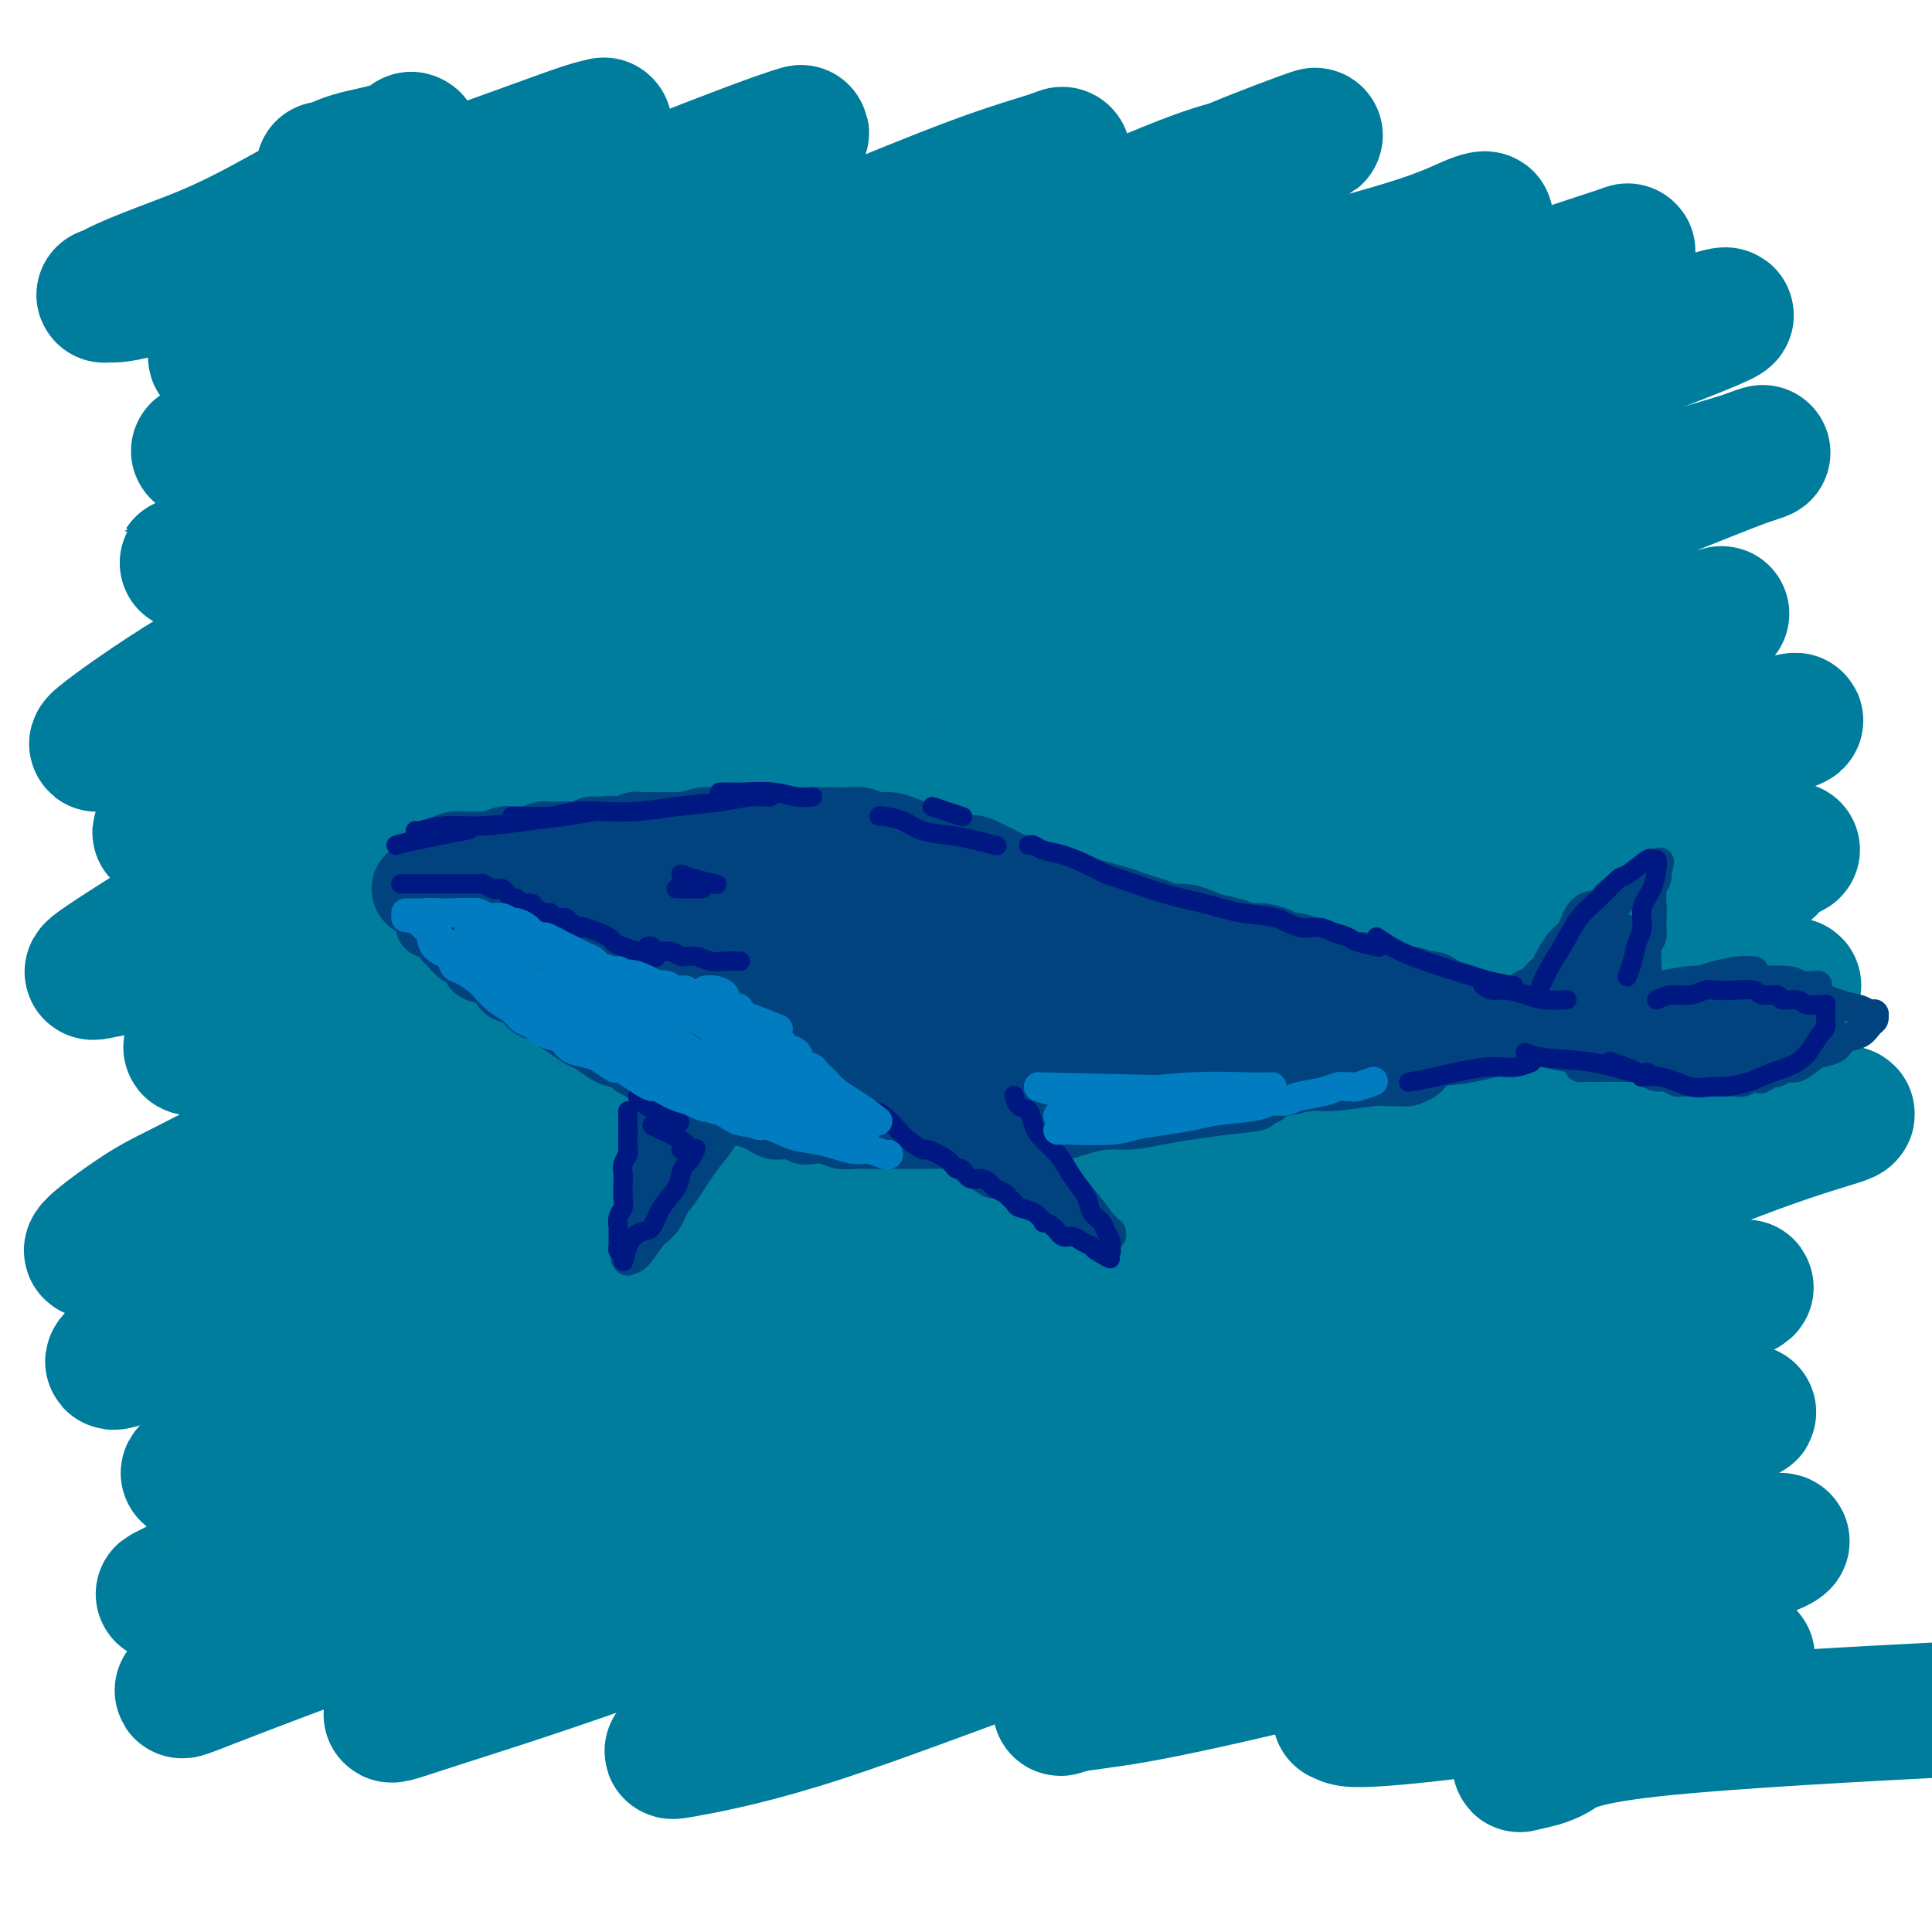 <svg viewBox='0 0 400 400' version='1.1' xmlns='http://www.w3.org/2000/svg' xmlns:xlink='http://www.w3.org/1999/xlink'><g fill='none' stroke='rgb(0,124,156)' stroke-width='28' stroke-linecap='round' stroke-linejoin='round'><path d='M67,35c0.066,0.182 0.131,0.365 1,0c0.869,-0.365 2.540,-1.276 5,-2c2.460,-0.724 5.709,-1.259 8,-2c2.291,-0.741 3.623,-1.686 4,-2c0.377,-0.314 -0.201,0.004 0,0c0.201,-0.004 1.180,-0.332 -1,1c-2.180,1.332 -7.519,4.322 -14,8c-6.481,3.678 -14.103,8.043 -20,11c-5.897,2.957 -10.068,4.507 -14,6c-3.932,1.493 -7.626,2.929 -10,4c-2.374,1.071 -3.429,1.778 -4,2c-0.571,0.222 -0.658,-0.039 0,0c0.658,0.039 2.063,0.378 7,-1c4.937,-1.378 13.408,-4.475 23,-8c9.592,-3.525 20.307,-7.480 30,-11c9.693,-3.520 18.365,-6.605 25,-9c6.635,-2.395 11.234,-4.099 14,-5c2.766,-0.901 3.698,-1.000 4,-1c0.302,0.000 -0.026,0.100 0,0c0.026,-0.100 0.407,-0.399 -2,1c-2.407,1.399 -7.603,4.497 -15,9c-7.397,4.503 -16.996,10.412 -25,15c-8.004,4.588 -14.413,7.855 -20,11c-5.587,3.145 -10.353,6.169 -13,8c-2.647,1.831 -3.175,2.468 -4,3c-0.825,0.532 -1.948,0.960 -1,1c0.948,0.040 3.965,-0.309 6,-1c2.035,-0.691 3.086,-1.725 9,-4c5.914,-2.275 16.690,-5.793 30,-11c13.310,-5.207 29.155,-12.104 45,-19'/><path d='M135,39c19.464,-7.731 26.125,-10.057 29,-11c2.875,-0.943 1.963,-0.502 1,0c-0.963,0.502 -1.979,1.064 -4,2c-2.021,0.936 -5.048,2.247 -22,11c-16.952,8.753 -47.828,24.949 -65,34c-17.172,9.051 -20.641,10.958 -24,13c-3.359,2.042 -6.610,4.218 -8,5c-1.390,0.782 -0.919,0.171 0,0c0.919,-0.171 2.287,0.097 8,-1c5.713,-1.097 15.772,-3.558 30,-8c14.228,-4.442 32.625,-10.865 49,-17c16.375,-6.135 30.729,-11.981 43,-17c12.271,-5.019 22.458,-9.212 30,-12c7.542,-2.788 12.437,-4.171 15,-5c2.563,-0.829 2.793,-1.104 3,-1c0.207,0.104 0.392,0.588 -3,2c-3.392,1.412 -10.362,3.753 -21,8c-10.638,4.247 -24.945,10.401 -38,16c-13.055,5.599 -24.857,10.643 -38,17c-13.143,6.357 -27.626,14.027 -35,18c-7.374,3.973 -7.637,4.248 -15,8c-7.363,3.752 -21.825,10.981 -28,14c-6.175,3.019 -4.063,1.830 -2,1c2.063,-0.830 4.075,-1.300 11,-3c6.925,-1.700 18.761,-4.629 33,-10c14.239,-5.371 30.882,-13.182 47,-20c16.118,-6.818 31.712,-12.642 46,-18c14.288,-5.358 27.270,-10.250 39,-15c11.730,-4.750 22.209,-9.357 29,-12c6.791,-2.643 9.896,-3.321 13,-4'/><path d='M258,34c27.281,-10.997 8.482,-3.990 1,-1c-7.482,2.990 -3.647,1.962 -8,4c-4.353,2.038 -16.896,7.141 -34,15c-17.104,7.859 -38.771,18.473 -49,23c-10.229,4.527 -9.019,2.966 -25,11c-15.981,8.034 -49.153,25.663 -69,36c-19.847,10.337 -26.368,13.383 -34,18c-7.632,4.617 -16.376,10.805 -19,13c-2.624,2.195 0.870,0.395 1,0c0.130,-0.395 -3.104,0.614 9,-4c12.104,-4.614 39.546,-14.852 62,-24c22.454,-9.148 39.920,-17.208 59,-25c19.080,-7.792 39.775,-15.317 58,-22c18.225,-6.683 33.981,-12.523 48,-17c14.019,-4.477 26.300,-7.590 34,-10c7.700,-2.410 10.817,-4.118 13,-5c2.183,-0.882 3.432,-0.938 2,0c-1.432,0.938 -5.545,2.872 -15,7c-9.455,4.128 -24.250,10.451 -42,18c-17.750,7.549 -38.453,16.323 -58,25c-19.547,8.677 -37.936,17.258 -55,25c-17.064,7.742 -32.803,14.646 -47,21c-14.197,6.354 -26.852,12.159 -36,17c-9.148,4.841 -14.790,8.717 -18,11c-3.210,2.283 -3.987,2.974 -1,2c2.987,-0.974 9.737,-3.612 22,-8c12.263,-4.388 30.040,-10.527 48,-18c17.960,-7.473 36.103,-16.282 57,-26c20.897,-9.718 44.549,-20.347 57,-26c12.451,-5.653 13.700,-6.329 27,-11c13.300,-4.671 38.650,-13.335 64,-22'/><path d='M310,61c15.150,-5.146 21.024,-7.011 24,-8c2.976,-0.989 3.052,-1.101 3,-1c-0.052,0.101 -0.234,0.415 -10,4c-9.766,3.585 -29.117,10.440 -39,14c-9.883,3.560 -10.297,3.824 -32,13c-21.703,9.176 -64.693,27.265 -95,41c-30.307,13.735 -47.929,23.116 -58,28c-10.071,4.884 -12.591,5.271 -26,13c-13.409,7.729 -37.706,22.799 -49,30c-11.294,7.201 -9.586,6.532 -7,6c2.586,-0.532 6.050,-0.928 15,-4c8.950,-3.072 23.386,-8.820 42,-17c18.614,-8.180 41.406,-18.793 64,-29c22.594,-10.207 44.990,-20.009 66,-29c21.010,-8.991 40.635,-17.173 58,-24c17.365,-6.827 32.469,-12.299 46,-17c13.531,-4.701 25.490,-8.629 32,-11c6.510,-2.371 7.573,-3.183 10,-4c2.427,-0.817 6.220,-1.639 0,1c-6.220,2.639 -22.451,8.737 -41,16c-18.549,7.263 -39.416,15.690 -61,25c-21.584,9.310 -43.886,19.504 -66,30c-22.114,10.496 -44.042,21.296 -63,31c-18.958,9.704 -34.948,18.314 -48,26c-13.052,7.686 -23.168,14.448 -29,18c-5.832,3.552 -7.381,3.896 -6,4c1.381,0.104 5.693,-0.030 16,-3c10.307,-2.970 26.608,-8.775 46,-17c19.392,-8.225 41.875,-18.868 64,-29c22.125,-10.132 43.893,-19.752 64,-28c20.107,-8.248 38.554,-15.124 57,-22'/><path d='M287,118c37.085,-15.241 37.296,-13.845 44,-15c6.704,-1.155 19.900,-4.862 27,-7c7.100,-2.138 8.103,-2.708 6,-2c-2.103,0.708 -7.311,2.692 -18,7c-10.689,4.308 -26.858,10.940 -48,20c-21.142,9.060 -47.258,20.549 -73,32c-25.742,11.451 -51.111,22.865 -74,34c-22.889,11.135 -43.297,21.992 -62,32c-18.703,10.008 -35.701,19.169 -45,24c-9.299,4.831 -10.899,5.334 -15,8c-4.101,2.666 -10.703,7.495 -10,8c0.703,0.505 8.711,-3.314 27,-11c18.289,-7.686 46.858,-19.237 60,-25c13.142,-5.763 10.857,-5.736 34,-16c23.143,-10.264 71.713,-30.820 101,-43c29.287,-12.180 39.292,-15.985 52,-20c12.708,-4.015 28.119,-8.239 39,-11c10.881,-2.761 17.231,-4.058 21,-5c3.769,-0.942 4.958,-1.529 1,0c-3.958,1.529 -13.063,5.176 -29,11c-15.937,5.824 -38.704,13.827 -62,23c-23.296,9.173 -47.120,19.517 -70,30c-22.880,10.483 -44.818,21.107 -65,31c-20.182,9.893 -38.610,19.057 -54,27c-15.390,7.943 -27.741,14.665 -36,20c-8.259,5.335 -12.425,9.283 -14,11c-1.575,1.717 -0.560,1.203 6,-1c6.560,-2.203 18.666,-6.096 36,-13c17.334,-6.904 39.898,-16.820 63,-27c23.102,-10.180 46.744,-20.623 69,-30c22.256,-9.377 43.128,-17.689 64,-26'/><path d='M262,184c40.366,-16.593 43.281,-16.576 53,-19c9.719,-2.424 26.243,-7.291 39,-11c12.757,-3.709 21.746,-6.261 16,-4c-5.746,2.261 -26.228,9.336 -58,22c-31.772,12.664 -74.835,30.918 -105,44c-30.165,13.082 -47.433,20.993 -66,30c-18.567,9.007 -38.435,19.109 -54,28c-15.565,8.891 -26.827,16.573 -35,22c-8.173,5.427 -13.256,8.601 -13,9c0.256,0.399 5.850,-1.978 7,-2c1.150,-0.022 -2.145,2.312 15,-5c17.145,-7.312 54.729,-24.269 86,-38c31.271,-13.731 56.229,-24.236 69,-30c12.771,-5.764 13.356,-6.786 33,-14c19.644,-7.214 58.348,-20.618 81,-28c22.652,-7.382 29.251,-8.741 34,-10c4.749,-1.259 7.648,-2.418 7,-2c-0.648,0.418 -4.844,2.412 -5,3c-0.156,0.588 3.728,-0.231 -14,7c-17.728,7.231 -57.066,22.511 -90,36c-32.934,13.489 -59.462,25.186 -73,31c-13.538,5.814 -14.086,5.747 -34,15c-19.914,9.253 -59.195,27.828 -81,39c-21.805,11.172 -26.133,14.940 -31,18c-4.867,3.060 -10.271,5.411 -9,5c1.271,-0.411 9.217,-3.584 11,-4c1.783,-0.416 -2.597,1.927 16,-6c18.597,-7.927 60.171,-26.122 90,-39c29.829,-12.878 47.915,-20.439 66,-28'/><path d='M217,253c39.508,-16.349 46.779,-18.720 61,-23c14.221,-4.280 35.391,-10.469 51,-15c15.609,-4.531 25.656,-7.405 32,-9c6.344,-1.595 8.986,-1.911 10,-2c1.014,-0.089 0.401,0.050 -10,4c-10.401,3.950 -30.590,11.713 -40,15c-9.410,3.287 -8.041,2.100 -35,13c-26.959,10.900 -82.244,33.889 -106,44c-23.756,10.111 -15.981,7.344 -32,15c-16.019,7.656 -55.833,25.734 -77,36c-21.167,10.266 -23.688,12.720 -27,15c-3.312,2.280 -7.413,4.386 -6,4c1.413,-0.386 8.342,-3.265 21,-8c12.658,-4.735 31.046,-11.325 52,-20c20.954,-8.675 44.476,-19.435 68,-29c23.524,-9.565 47.052,-17.935 69,-25c21.948,-7.065 42.316,-12.826 60,-18c17.684,-5.174 32.683,-9.760 44,-13c11.317,-3.240 18.954,-5.133 24,-6c5.046,-0.867 7.503,-0.708 6,0c-1.503,0.708 -6.966,1.966 -18,6c-11.034,4.034 -27.637,10.843 -48,19c-20.363,8.157 -44.484,17.662 -68,27c-23.516,9.338 -46.425,18.508 -67,27c-20.575,8.492 -38.816,16.306 -54,23c-15.184,6.694 -27.310,12.267 -35,16c-7.690,3.733 -10.945,5.627 -11,6c-0.055,0.373 3.088,-0.776 10,-3c6.912,-2.224 17.592,-5.522 36,-12c18.408,-6.478 44.545,-16.137 61,-22c16.455,-5.863 23.227,-7.932 30,-10'/><path d='M218,308c36.981,-12.319 60.933,-19.617 79,-25c18.067,-5.383 30.251,-8.851 40,-11c9.749,-2.149 17.065,-2.981 21,-4c3.935,-1.019 4.488,-2.227 2,-1c-2.488,1.227 -8.017,4.890 -19,10c-10.983,5.110 -27.419,11.667 -46,19c-18.581,7.333 -39.306,15.443 -58,23c-18.694,7.557 -35.357,14.563 -50,21c-14.643,6.437 -27.266,12.305 -35,16c-7.734,3.695 -10.578,5.217 -12,6c-1.422,0.783 -1.421,0.828 3,0c4.421,-0.828 13.263,-2.529 27,-7c13.737,-4.471 32.369,-11.712 50,-18c17.631,-6.288 34.260,-11.623 50,-17c15.740,-5.377 30.592,-10.796 44,-15c13.408,-4.204 25.373,-7.194 33,-9c7.627,-1.806 10.915,-2.428 13,-3c2.085,-0.572 2.966,-1.092 1,0c-1.966,1.092 -6.779,3.797 -16,8c-9.221,4.203 -22.851,9.904 -38,16c-15.149,6.096 -31.816,12.587 -41,16c-9.184,3.413 -10.886,3.749 -18,7c-7.114,3.251 -19.641,9.418 -25,12c-5.359,2.582 -3.551,1.579 -1,1c2.551,-0.579 5.844,-0.734 13,-2c7.156,-1.266 18.177,-3.643 32,-7c13.823,-3.357 30.450,-7.695 39,-10c8.550,-2.305 9.024,-2.577 18,-5c8.976,-2.423 26.455,-6.999 34,-9c7.545,-2.001 5.156,-1.429 4,-1c-1.156,0.429 -1.078,0.714 -1,1'/><path d='M361,320c19.402,-3.726 -1.094,2.958 -15,8c-13.906,5.042 -21.222,8.442 -30,12c-8.778,3.558 -19.017,7.273 -26,10c-6.983,2.727 -10.709,4.466 -12,5c-1.291,0.534 -0.148,-0.136 0,0c0.148,0.136 -0.701,1.080 4,1c4.701,-0.080 14.950,-1.184 21,-2c6.050,-0.816 7.902,-1.345 15,-3c7.098,-1.655 19.444,-4.437 28,-6c8.556,-1.563 13.322,-1.906 15,-2c1.678,-0.094 0.267,0.060 0,0c-0.267,-0.060 0.611,-0.334 -2,1c-2.611,1.334 -8.711,4.278 -16,8c-7.289,3.722 -15.767,8.223 -20,10c-4.233,1.777 -4.222,0.829 -5,1c-0.778,0.171 -2.345,1.460 -3,2c-0.655,0.540 -0.399,0.330 1,0c1.399,-0.330 3.942,-0.779 6,-2c2.058,-1.221 3.631,-3.213 20,-5c16.369,-1.787 47.534,-3.368 60,-4c12.466,-0.632 6.233,-0.316 0,0'/></g>
<g fill='none' stroke='rgb(1,67,126)' stroke-width='12' stroke-linecap='round' stroke-linejoin='round'><path d='M106,177c0.749,0.059 1.497,0.117 3,0c1.503,-0.117 3.759,-0.410 7,-1c3.241,-0.590 7.467,-1.478 11,-2c3.533,-0.522 6.374,-0.679 9,-1c2.626,-0.321 5.036,-0.806 6,-1c0.964,-0.194 0.482,-0.097 0,0'/><path d='M96,176c-0.112,0.119 -0.225,0.238 1,0c1.225,-0.238 3.786,-0.832 6,-1c2.214,-0.168 4.079,0.091 7,0c2.921,-0.091 6.896,-0.532 9,-1c2.104,-0.468 2.337,-0.963 4,-1c1.663,-0.037 4.758,0.382 9,0c4.242,-0.382 9.632,-1.566 13,-2c3.368,-0.434 4.714,-0.117 6,0c1.286,0.117 2.510,0.033 3,0c0.490,-0.033 0.245,-0.017 0,0'/><path d='M91,175c1.083,-0.425 2.167,-0.850 3,-1c0.833,-0.150 1.416,-0.026 2,0c0.584,0.026 1.170,-0.044 2,0c0.830,0.044 1.903,0.204 3,0c1.097,-0.204 2.218,-0.773 3,-1c0.782,-0.227 1.223,-0.114 2,0c0.777,0.114 1.888,0.228 3,0c1.112,-0.228 2.223,-0.797 3,-1c0.777,-0.203 1.218,-0.040 2,0c0.782,0.040 1.904,-0.042 3,0c1.096,0.042 2.166,0.208 3,0c0.834,-0.208 1.431,-0.792 2,-1c0.569,-0.208 1.111,-0.042 2,0c0.889,0.042 2.125,-0.041 3,0c0.875,0.041 1.389,0.207 2,0c0.611,-0.207 1.318,-0.788 2,-1c0.682,-0.212 1.338,-0.057 2,0c0.662,0.057 1.328,0.015 2,0c0.672,-0.015 1.349,-0.004 2,0c0.651,0.004 1.277,0.001 2,0c0.723,-0.001 1.545,-0.000 2,0c0.455,0.000 0.545,0.000 1,0c0.455,-0.000 1.277,-0.000 2,0c0.723,0.000 1.349,0.000 2,0c0.651,-0.000 1.329,-0.000 2,0c0.671,0.000 1.336,0.000 2,0'/><path d='M150,170c9.490,-0.774 3.715,-0.207 2,0c-1.715,0.207 0.628,0.056 2,0c1.372,-0.056 1.771,-0.015 2,0c0.229,0.015 0.288,0.004 1,0c0.712,-0.004 2.078,-0.001 3,0c0.922,0.001 1.402,0.001 2,0c0.598,-0.001 1.315,-0.001 2,0c0.685,0.001 1.339,0.004 2,0c0.661,-0.004 1.328,-0.015 2,0c0.672,0.015 1.349,0.055 2,0c0.651,-0.055 1.277,-0.207 2,0c0.723,0.207 1.545,0.772 2,1c0.455,0.228 0.545,0.118 1,0c0.455,-0.118 1.276,-0.243 2,0c0.724,0.243 1.351,0.853 2,1c0.649,0.147 1.321,-0.169 2,0c0.679,0.169 1.367,0.821 2,1c0.633,0.179 1.211,-0.116 2,0c0.789,0.116 1.789,0.644 3,1c1.211,0.356 2.634,0.539 4,1c1.366,0.461 2.675,1.201 5,2c2.325,0.799 5.664,1.657 7,2c1.336,0.343 0.668,0.172 0,0'/><path d='M169,171c0.268,-0.081 0.536,-0.162 1,0c0.464,0.162 1.124,0.568 2,1c0.876,0.432 1.968,0.889 3,1c1.032,0.111 2.005,-0.125 3,0c0.995,0.125 2.013,0.611 3,1c0.987,0.389 1.944,0.682 3,1c1.056,0.318 2.211,0.663 3,1c0.789,0.337 1.211,0.667 2,1c0.789,0.333 1.943,0.670 3,1c1.057,0.330 2.015,0.651 3,1c0.985,0.349 1.996,0.724 3,1c1.004,0.276 1.999,0.454 3,1c1.001,0.546 2.006,1.461 3,2c0.994,0.539 1.977,0.702 3,1c1.023,0.298 2.088,0.732 3,1c0.912,0.268 1.673,0.371 3,1c1.327,0.629 3.222,1.783 4,2c0.778,0.217 0.440,-0.504 2,0c1.560,0.504 5.018,2.233 7,3c1.982,0.767 2.490,0.573 4,1c1.510,0.427 4.023,1.476 6,2c1.977,0.524 3.416,0.522 5,1c1.584,0.478 3.311,1.436 5,2c1.689,0.564 3.340,0.732 5,1c1.660,0.268 3.330,0.634 5,1'/><path d='M256,199c14.349,4.732 6.721,2.564 5,2c-1.721,-0.564 2.466,0.478 5,1c2.534,0.522 3.416,0.525 5,1c1.584,0.475 3.871,1.422 6,2c2.129,0.578 4.099,0.785 6,1c1.901,0.215 3.733,0.436 6,1c2.267,0.564 4.968,1.471 6,2c1.032,0.529 0.393,0.681 2,1c1.607,0.319 5.459,0.805 7,1c1.541,0.195 0.770,0.097 0,0'/><path d='M112,177c-0.944,-0.111 -1.887,-0.222 -3,0c-1.113,0.222 -2.395,0.778 -3,1c-0.605,0.222 -0.533,0.111 -1,0c-0.467,-0.111 -1.473,-0.222 -2,0c-0.527,0.222 -0.575,0.778 -1,1c-0.425,0.222 -1.227,0.112 -2,0c-0.773,-0.112 -1.516,-0.226 -2,0c-0.484,0.226 -0.708,0.792 -1,1c-0.292,0.208 -0.652,0.060 -1,0c-0.348,-0.060 -0.685,-0.030 -1,0c-0.315,0.030 -0.610,0.061 -1,0c-0.390,-0.061 -0.875,-0.213 -1,0c-0.125,0.213 0.112,0.793 0,1c-0.112,0.207 -0.572,0.042 -1,0c-0.428,-0.042 -0.822,0.040 -1,0c-0.178,-0.040 -0.138,-0.203 0,0c0.138,0.203 0.374,0.772 0,1c-0.374,0.228 -1.358,0.114 -2,0c-0.642,-0.114 -0.943,-0.227 -1,0c-0.057,0.227 0.128,0.796 0,1c-0.128,0.204 -0.570,0.044 -1,0c-0.430,-0.044 -0.846,0.026 -1,0c-0.154,-0.026 -0.044,-0.150 0,0c0.044,0.150 0.022,0.575 0,1'/><path d='M86,184c-4.025,0.975 -1.088,-0.087 0,0c1.088,0.087 0.329,1.323 0,2c-0.329,0.677 -0.226,0.796 0,1c0.226,0.204 0.575,0.492 1,1c0.425,0.508 0.925,1.234 1,2c0.075,0.766 -0.276,1.571 0,2c0.276,0.429 1.177,0.481 2,1c0.823,0.519 1.567,1.505 2,2c0.433,0.495 0.556,0.500 1,1c0.444,0.500 1.208,1.495 2,2c0.792,0.505 1.612,0.520 2,1c0.388,0.480 0.344,1.424 1,2c0.656,0.576 2.010,0.783 3,1c0.990,0.217 1.615,0.443 2,1c0.385,0.557 0.531,1.445 1,2c0.469,0.555 1.262,0.778 2,1c0.738,0.222 1.422,0.443 2,1c0.578,0.557 1.051,1.449 2,2c0.949,0.551 2.375,0.763 3,1c0.625,0.237 0.451,0.501 1,1c0.549,0.499 1.822,1.233 3,2c1.178,0.767 2.259,1.567 3,2c0.741,0.433 1.140,0.497 2,1c0.860,0.503 2.182,1.443 3,2c0.818,0.557 1.132,0.731 2,1c0.868,0.269 2.291,0.635 3,1c0.709,0.365 0.704,0.730 1,1c0.296,0.270 0.894,0.443 2,1c1.106,0.557 2.721,1.496 4,2c1.279,0.504 2.223,0.573 3,1c0.777,0.427 1.389,1.214 2,2'/><path d='M142,227c6.850,3.914 1.975,0.698 1,0c-0.975,-0.698 1.951,1.122 4,2c2.049,0.878 3.220,0.813 4,1c0.780,0.187 1.167,0.625 2,1c0.833,0.375 2.110,0.688 3,1c0.890,0.312 1.393,0.623 2,1c0.607,0.377 1.316,0.819 2,1c0.684,0.181 1.341,0.100 2,0c0.659,-0.100 1.320,-0.219 2,0c0.680,0.219 1.379,0.777 2,1c0.621,0.223 1.164,0.112 2,0c0.836,-0.112 1.963,-0.226 3,0c1.037,0.226 1.982,0.793 3,1c1.018,0.207 2.108,0.056 3,0c0.892,-0.056 1.584,-0.015 2,0c0.416,0.015 0.554,0.005 2,0c1.446,-0.005 4.199,-0.005 6,0c1.801,0.005 2.652,0.017 4,0c1.348,-0.017 3.195,-0.061 5,0c1.805,0.061 3.568,0.227 5,0c1.432,-0.227 2.535,-0.848 4,-1c1.465,-0.152 3.294,0.166 5,0c1.706,-0.166 3.291,-0.814 5,-1c1.709,-0.186 3.544,0.091 5,0c1.456,-0.091 2.533,-0.549 4,-1c1.467,-0.451 3.324,-0.894 5,-1c1.676,-0.106 3.171,0.126 5,0c1.829,-0.126 3.992,-0.611 6,-1c2.008,-0.389 3.859,-0.683 6,-1c2.141,-0.317 4.570,-0.659 7,-1'/><path d='M253,229c12.607,-1.250 4.625,-0.875 3,-1c-1.625,-0.125 3.107,-0.750 5,-1c1.893,-0.250 0.946,-0.125 0,0'/></g>
<g fill='none' stroke='rgb(1,67,126)' stroke-width='20' stroke-linecap='round' stroke-linejoin='round'><path d='M96,189c0.375,-0.323 0.750,-0.647 3,-1c2.250,-0.353 6.375,-0.736 10,-1c3.625,-0.264 6.750,-0.411 10,-1c3.250,-0.589 6.625,-1.622 10,-2c3.375,-0.378 6.750,-0.102 10,0c3.250,0.102 6.377,0.031 9,0c2.623,-0.031 4.743,-0.022 7,0c2.257,0.022 4.650,0.059 6,0c1.350,-0.059 1.658,-0.212 3,0c1.342,0.212 3.719,0.788 5,1c1.281,0.212 1.465,0.060 2,0c0.535,-0.060 1.420,-0.026 1,0c-0.420,0.026 -2.145,0.045 -5,0c-2.855,-0.045 -6.840,-0.156 -11,0c-4.160,0.156 -8.497,0.577 -12,1c-3.503,0.423 -6.174,0.849 -9,1c-2.826,0.151 -5.807,0.027 -8,0c-2.193,-0.027 -3.598,0.044 -5,0c-1.402,-0.044 -2.801,-0.204 -4,0c-1.199,0.204 -2.200,0.773 -3,1c-0.800,0.227 -1.400,0.114 -2,0'/><path d='M113,188c-9.293,0.404 -3.026,-0.086 -1,0c2.026,0.086 -0.191,0.746 -1,1c-0.809,0.254 -0.211,0.101 0,0c0.211,-0.101 0.037,-0.148 0,0c-0.037,0.148 0.065,0.493 0,1c-0.065,0.507 -0.297,1.177 0,2c0.297,0.823 1.125,1.797 2,3c0.875,1.203 1.799,2.633 3,4c1.201,1.367 2.681,2.672 4,4c1.319,1.328 2.479,2.680 4,4c1.521,1.320 3.404,2.609 5,4c1.596,1.391 2.904,2.883 5,4c2.096,1.117 4.978,1.857 8,3c3.022,1.143 6.183,2.688 9,4c2.817,1.312 5.289,2.390 8,3c2.711,0.610 5.662,0.752 7,1c1.338,0.248 1.064,0.602 3,1c1.936,0.398 6.081,0.839 9,1c2.919,0.161 4.611,0.043 6,0c1.389,-0.043 2.476,-0.012 4,0c1.524,0.012 3.486,0.004 5,0c1.514,-0.004 2.579,-0.005 4,0c1.421,0.005 3.197,0.016 5,0c1.803,-0.016 3.632,-0.061 5,0c1.368,0.061 2.275,0.226 4,0c1.725,-0.226 4.266,-0.844 6,-1c1.734,-0.156 2.659,0.150 5,0c2.341,-0.150 6.097,-0.757 8,-1c1.903,-0.243 1.951,-0.121 2,0'/><path d='M232,226c9.454,-0.582 6.090,-1.036 5,-1c-1.090,0.036 0.094,0.561 5,0c4.906,-0.561 13.535,-2.207 18,-3c4.465,-0.793 4.767,-0.734 6,-1c1.233,-0.266 3.398,-0.856 5,-1c1.602,-0.144 2.640,0.157 5,0c2.360,-0.157 6.042,-0.773 8,-1c1.958,-0.227 2.192,-0.064 3,0c0.808,0.064 2.189,0.028 3,0c0.811,-0.028 1.050,-0.049 1,0c-0.050,0.049 -0.390,0.167 0,0c0.390,-0.167 1.512,-0.618 0,-1c-1.512,-0.382 -5.656,-0.694 -9,-1c-3.344,-0.306 -5.888,-0.607 -9,-1c-3.112,-0.393 -6.793,-0.878 -10,-1c-3.207,-0.122 -5.939,0.121 -9,0c-3.061,-0.121 -6.451,-0.605 -10,-1c-3.549,-0.395 -7.256,-0.701 -11,-1c-3.744,-0.299 -7.526,-0.592 -11,-1c-3.474,-0.408 -6.642,-0.931 -10,-1c-3.358,-0.069 -6.908,0.316 -10,0c-3.092,-0.316 -5.726,-1.332 -9,-2c-3.274,-0.668 -7.189,-0.988 -9,-1c-1.811,-0.012 -1.517,0.282 -4,0c-2.483,-0.282 -7.741,-1.141 -13,-2'/><path d='M167,206c-20.204,-2.206 -9.215,-1.220 -7,-1c2.215,0.220 -4.343,-0.326 -8,-1c-3.657,-0.674 -4.411,-1.476 -6,-2c-1.589,-0.524 -4.012,-0.771 -6,-1c-1.988,-0.229 -3.541,-0.438 -5,-1c-1.459,-0.562 -2.826,-1.475 -4,-2c-1.174,-0.525 -2.156,-0.663 -3,-1c-0.844,-0.337 -1.549,-0.875 -2,-1c-0.451,-0.125 -0.648,0.161 -1,0c-0.352,-0.161 -0.858,-0.771 -1,-1c-0.142,-0.229 0.081,-0.078 1,0c0.919,0.078 2.533,0.081 6,0c3.467,-0.081 8.788,-0.248 15,0c6.212,0.248 13.317,0.910 16,1c2.683,0.090 0.944,-0.393 6,0c5.056,0.393 16.906,1.664 22,2c5.094,0.336 3.431,-0.261 7,0c3.569,0.261 12.368,1.379 18,2c5.632,0.621 8.096,0.745 11,1c2.904,0.255 6.247,0.643 9,1c2.753,0.357 4.917,0.684 7,1c2.083,0.316 4.084,0.620 6,1c1.916,0.380 3.745,0.835 5,1c1.255,0.165 1.936,0.042 3,0c1.064,-0.042 2.512,-0.001 3,0c0.488,0.001 0.016,-0.038 0,0c-0.016,0.038 0.424,0.154 0,0c-0.424,-0.154 -1.712,-0.577 -3,-1'/><path d='M256,204c-1.817,-0.515 -4.860,-1.304 -8,-2c-3.140,-0.696 -6.376,-1.299 -9,-2c-2.624,-0.701 -4.634,-1.501 -8,-2c-3.366,-0.499 -8.088,-0.698 -10,-1c-1.912,-0.302 -1.015,-0.707 -2,-1c-0.985,-0.293 -3.854,-0.474 -6,-1c-2.146,-0.526 -3.571,-1.398 -5,-2c-1.429,-0.602 -2.864,-0.935 -4,-1c-1.136,-0.065 -1.974,0.138 -3,0c-1.026,-0.138 -2.239,-0.618 -3,-1c-0.761,-0.382 -1.070,-0.666 -2,-1c-0.930,-0.334 -2.481,-0.720 -3,-1c-0.519,-0.280 -0.005,-0.456 -1,-1c-0.995,-0.544 -3.497,-1.455 -5,-2c-1.503,-0.545 -2.005,-0.723 -3,-1c-0.995,-0.277 -2.482,-0.651 -3,-1c-0.518,-0.349 -0.067,-0.672 -1,-1c-0.933,-0.328 -3.252,-0.663 -5,-1c-1.748,-0.337 -2.927,-0.678 -4,-1c-1.073,-0.322 -2.040,-0.626 -3,-1c-0.960,-0.374 -1.912,-0.818 -3,-1c-1.088,-0.182 -2.313,-0.101 -3,0c-0.687,0.101 -0.836,0.223 -2,0c-1.164,-0.223 -3.342,-0.792 -5,-1c-1.658,-0.208 -2.796,-0.056 -4,0c-1.204,0.056 -2.475,0.015 -4,0c-1.525,-0.015 -3.304,-0.004 -5,0c-1.696,0.004 -3.310,0.001 -5,0c-1.690,-0.001 -3.455,-0.000 -5,0c-1.545,0.000 -2.870,0.000 -4,0c-1.130,-0.000 -2.065,-0.000 -3,0'/><path d='M125,178c-6.906,0.089 -4.170,0.811 -4,1c0.170,0.189 -2.227,-0.156 -4,0c-1.773,0.156 -2.921,0.811 -4,1c-1.079,0.189 -2.089,-0.089 -3,0c-0.911,0.089 -1.725,0.546 -3,1c-1.275,0.454 -3.013,0.907 -4,1c-0.987,0.093 -1.223,-0.172 -2,0c-0.777,0.172 -2.096,0.782 -3,1c-0.904,0.218 -1.394,0.044 -2,0c-0.606,-0.044 -1.328,0.041 -2,0c-0.672,-0.041 -1.294,-0.207 -2,0c-0.706,0.207 -1.495,0.787 -2,1c-0.505,0.213 -0.724,0.058 -1,0c-0.276,-0.058 -0.607,-0.018 -1,0c-0.393,0.018 -0.847,0.016 -1,0c-0.153,-0.016 -0.004,-0.045 0,0c0.004,0.045 -0.138,0.163 0,0c0.138,-0.163 0.557,-0.608 1,-1c0.443,-0.392 0.911,-0.731 2,-1c1.089,-0.269 2.800,-0.468 4,-1c1.200,-0.532 1.890,-1.395 3,-2c1.110,-0.605 2.639,-0.951 4,-1c1.361,-0.049 2.555,0.198 4,0c1.445,-0.198 3.141,-0.840 4,-1c0.859,-0.160 0.880,0.163 2,0c1.120,-0.163 3.340,-0.813 5,-1c1.660,-0.187 2.760,0.089 4,0c1.240,-0.089 2.620,-0.545 4,-1'/><path d='M124,175c3.902,-0.465 2.156,-0.127 3,0c0.844,0.127 4.276,0.044 6,0c1.724,-0.044 1.740,-0.050 2,0c0.260,0.050 0.765,0.157 2,0c1.235,-0.157 3.199,-0.578 5,-1c1.801,-0.422 3.438,-0.845 4,-1c0.562,-0.155 0.049,-0.041 1,0c0.951,0.041 3.366,0.011 5,0c1.634,-0.011 2.486,-0.003 3,0c0.514,0.003 0.690,0.001 2,0c1.310,-0.001 3.755,-0.000 5,0c1.245,0.000 1.291,-0.000 2,0c0.709,0.000 2.081,0.000 3,0c0.919,-0.000 1.386,-0.001 2,0c0.614,0.001 1.375,0.004 2,0c0.625,-0.004 1.115,-0.016 2,0c0.885,0.016 2.165,0.060 3,0c0.835,-0.060 1.224,-0.223 2,0c0.776,0.223 1.940,0.833 3,1c1.060,0.167 2.018,-0.110 3,0c0.982,0.110 1.988,0.609 3,1c1.012,0.391 2.031,0.676 3,1c0.969,0.324 1.889,0.686 3,1c1.111,0.314 2.413,0.580 4,1c1.587,0.420 3.460,0.995 4,1c0.540,0.005 -0.254,-0.560 1,0c1.254,0.560 4.554,2.244 6,3c1.446,0.756 1.037,0.584 2,1c0.963,0.416 3.298,1.420 5,2c1.702,0.580 2.772,0.737 4,1c1.228,0.263 2.614,0.631 4,1'/><path d='M223,187c7.746,2.344 3.611,1.205 3,1c-0.611,-0.205 2.300,0.523 4,1c1.700,0.477 2.187,0.701 3,1c0.813,0.299 1.950,0.671 3,1c1.050,0.329 2.012,0.613 3,1c0.988,0.387 2.000,0.877 3,1c1.000,0.123 1.986,-0.121 3,0c1.014,0.121 2.056,0.606 3,1c0.944,0.394 1.790,0.697 3,1c1.210,0.303 2.785,0.607 4,1c1.215,0.393 2.068,0.875 3,1c0.932,0.125 1.941,-0.107 3,0c1.059,0.107 2.169,0.555 3,1c0.831,0.445 1.383,0.889 2,1c0.617,0.111 1.300,-0.111 2,0c0.700,0.111 1.416,0.556 2,1c0.584,0.444 1.034,0.889 2,1c0.966,0.111 2.446,-0.111 3,0c0.554,0.111 0.180,0.556 1,1c0.820,0.444 2.834,0.889 4,1c1.166,0.111 1.485,-0.110 2,0c0.515,0.110 1.226,0.550 2,1c0.774,0.450 1.612,0.909 2,1c0.388,0.091 0.327,-0.186 1,0c0.673,0.186 2.079,0.833 3,1c0.921,0.167 1.356,-0.148 2,0c0.644,0.148 1.496,0.758 2,1c0.504,0.242 0.661,0.116 1,0c0.339,-0.116 0.861,-0.224 1,0c0.139,0.224 -0.103,0.778 0,1c0.103,0.222 0.552,0.111 1,0'/><path d='M297,208c11.233,3.236 2.316,0.826 -1,0c-3.316,-0.826 -1.032,-0.070 -1,0c0.032,0.070 -2.187,-0.548 -4,-1c-1.813,-0.452 -3.218,-0.737 -5,-1c-1.782,-0.263 -3.939,-0.503 -6,-1c-2.061,-0.497 -4.026,-1.251 -6,-2c-1.974,-0.749 -3.956,-1.491 -6,-2c-2.044,-0.509 -4.149,-0.783 -5,-1c-0.851,-0.217 -0.447,-0.377 -2,-1c-1.553,-0.623 -5.065,-1.710 -7,-2c-1.935,-0.290 -2.295,0.217 -3,0c-0.705,-0.217 -1.755,-1.157 -4,-2c-2.245,-0.843 -5.686,-1.588 -7,-2c-1.314,-0.412 -0.502,-0.491 -2,-1c-1.498,-0.509 -5.307,-1.450 -7,-2c-1.693,-0.550 -1.272,-0.711 -2,-1c-0.728,-0.289 -2.607,-0.707 -4,-1c-1.393,-0.293 -2.302,-0.460 -4,-1c-1.698,-0.540 -4.187,-1.454 -6,-2c-1.813,-0.546 -2.951,-0.723 -4,-1c-1.049,-0.277 -2.009,-0.652 -3,-1c-0.991,-0.348 -2.012,-0.667 -3,-1c-0.988,-0.333 -1.941,-0.680 -3,-1c-1.059,-0.320 -2.222,-0.611 -3,-1c-0.778,-0.389 -1.171,-0.874 -2,-1c-0.829,-0.126 -2.094,0.107 -3,0c-0.906,-0.107 -1.453,-0.553 -2,-1'/><path d='M192,178c-16.550,-4.640 -5.426,-1.241 -2,0c3.426,1.241 -0.845,0.325 -3,0c-2.155,-0.325 -2.194,-0.058 -3,0c-0.806,0.058 -2.381,-0.091 -4,0c-1.619,0.091 -3.283,0.423 -5,1c-1.717,0.577 -3.487,1.401 -6,2c-2.513,0.599 -5.770,0.974 -9,2c-3.230,1.026 -6.433,2.702 -9,4c-2.567,1.298 -4.496,2.218 -7,3c-2.504,0.782 -5.581,1.427 -7,2c-1.419,0.573 -1.178,1.076 -2,2c-0.822,0.924 -2.706,2.271 -4,3c-1.294,0.729 -1.998,0.840 -2,2c-0.002,1.160 0.699,3.369 3,6c2.301,2.631 6.201,5.686 12,8c5.799,2.314 13.495,3.888 18,5c4.505,1.112 5.818,1.762 10,2c4.182,0.238 11.234,0.064 20,0c8.766,-0.064 19.247,-0.017 26,0c6.753,0.017 9.780,0.005 13,0c3.220,-0.005 6.634,-0.001 8,0c1.366,0.001 0.683,0.001 0,0'/></g>
<g fill='none' stroke='rgb(1,67,126)' stroke-width='6' stroke-linecap='round' stroke-linejoin='round'><path d='M137,221c0.122,0.125 0.244,0.250 0,1c-0.244,0.750 -0.854,2.127 -1,3c-0.146,0.873 0.172,1.244 0,2c-0.172,0.756 -0.835,1.897 -1,3c-0.165,1.103 0.167,2.168 0,3c-0.167,0.832 -0.833,1.430 -1,2c-0.167,0.570 0.166,1.111 0,2c-0.166,0.889 -0.829,2.125 -1,3c-0.171,0.875 0.150,1.387 0,2c-0.150,0.613 -0.772,1.326 -1,2c-0.228,0.674 -0.061,1.309 0,2c0.061,0.691 0.016,1.439 0,2c-0.016,0.561 -0.001,0.935 0,1c0.001,0.065 -0.010,-0.179 0,0c0.010,0.179 0.041,0.780 0,1c-0.041,0.220 -0.155,0.059 0,0c0.155,-0.059 0.580,-0.016 1,0c0.420,0.016 0.834,0.005 2,-1c1.166,-1.005 3.083,-3.002 5,-5'/><path d='M140,244c2.782,-2.357 5.736,-6.250 7,-8c1.264,-1.750 0.836,-1.359 3,-4c2.164,-2.641 6.919,-8.315 9,-11c2.081,-2.685 1.487,-2.380 2,-3c0.513,-0.620 2.133,-2.164 3,-3c0.867,-0.836 0.981,-0.962 1,-1c0.019,-0.038 -0.056,0.013 0,0c0.056,-0.013 0.242,-0.089 0,0c-0.242,0.089 -0.911,0.345 -2,1c-1.089,0.655 -2.599,1.711 -4,3c-1.401,1.289 -2.694,2.812 -4,4c-1.306,1.188 -2.625,2.041 -4,3c-1.375,0.959 -2.805,2.023 -4,3c-1.195,0.977 -2.156,1.867 -3,3c-0.844,1.133 -1.570,2.507 -2,3c-0.430,0.493 -0.564,0.104 -1,1c-0.436,0.896 -1.175,3.078 -2,4c-0.825,0.922 -1.735,0.584 -2,1c-0.265,0.416 0.117,1.587 0,2c-0.117,0.413 -0.732,0.070 -1,0c-0.268,-0.070 -0.187,0.135 0,0c0.187,-0.135 0.482,-0.610 1,-2c0.518,-1.390 1.259,-3.695 2,-6'/><path d='M139,234c0.863,-2.322 2.019,-4.128 3,-6c0.981,-1.872 1.785,-3.809 2,-5c0.215,-1.191 -0.160,-1.635 0,-2c0.160,-0.365 0.855,-0.649 1,-1c0.145,-0.351 -0.262,-0.767 0,-1c0.262,-0.233 1.191,-0.282 1,0c-0.191,0.282 -1.504,0.894 -2,1c-0.496,0.106 -0.175,-0.294 -1,1c-0.825,1.294 -2.795,4.283 -4,6c-1.205,1.717 -1.646,2.163 -2,3c-0.354,0.837 -0.621,2.063 -1,3c-0.379,0.937 -0.871,1.583 -1,2c-0.129,0.417 0.105,0.604 0,1c-0.105,0.396 -0.550,0.999 -1,2c-0.450,1.001 -0.904,2.400 -1,3c-0.096,0.600 0.166,0.403 0,1c-0.166,0.597 -0.762,1.990 -1,3c-0.238,1.010 -0.120,1.636 0,2c0.120,0.364 0.242,0.465 0,1c-0.242,0.535 -0.850,1.504 -1,2c-0.150,0.496 0.156,0.518 0,1c-0.156,0.482 -0.774,1.425 -1,2c-0.226,0.575 -0.061,0.783 0,1c0.061,0.217 0.016,0.443 0,1c-0.016,0.557 -0.005,1.445 0,2c0.005,0.555 0.002,0.778 0,1'/><path d='M130,258c-1.083,4.493 -0.292,1.726 0,1c0.292,-0.726 0.083,0.590 0,1c-0.083,0.410 -0.042,-0.085 0,0c0.042,0.085 0.083,0.752 0,1c-0.083,0.248 -0.292,0.079 0,0c0.292,-0.079 1.084,-0.069 2,-1c0.916,-0.931 1.957,-2.805 3,-4c1.043,-1.195 2.088,-1.712 3,-3c0.912,-1.288 1.689,-3.349 2,-4c0.311,-0.651 0.155,0.107 1,-1c0.845,-1.107 2.690,-4.081 4,-6c1.310,-1.919 2.083,-2.784 3,-4c0.917,-1.216 1.977,-2.784 3,-4c1.023,-1.216 2.010,-2.081 3,-3c0.990,-0.919 1.982,-1.892 3,-3c1.018,-1.108 2.060,-2.352 3,-3c0.940,-0.648 1.777,-0.701 2,-1c0.223,-0.299 -0.167,-0.843 0,-1c0.167,-0.157 0.891,0.073 1,0c0.109,-0.073 -0.397,-0.449 -1,0c-0.603,0.449 -1.301,1.725 -2,3'/><path d='M160,226c-0.946,1.178 -2.310,2.624 -4,4c-1.690,1.376 -3.707,2.681 -5,4c-1.293,1.319 -1.862,2.653 -3,4c-1.138,1.347 -2.845,2.709 -4,4c-1.155,1.291 -1.759,2.512 -2,3c-0.241,0.488 -0.121,0.244 0,0'/><path d='M188,227c0.635,1.059 1.269,2.119 2,3c0.731,0.881 1.557,1.584 2,2c0.443,0.416 0.503,0.544 1,1c0.497,0.456 1.433,1.239 2,2c0.567,0.761 0.767,1.500 1,2c0.233,0.500 0.499,0.763 1,1c0.501,0.237 1.238,0.449 2,1c0.762,0.551 1.548,1.439 2,2c0.452,0.561 0.571,0.793 1,1c0.429,0.207 1.168,0.388 2,1c0.832,0.612 1.756,1.656 2,2c0.244,0.344 -0.192,-0.010 0,0c0.192,0.010 1.014,0.384 2,1c0.986,0.616 2.138,1.474 3,2c0.862,0.526 1.434,0.719 2,1c0.566,0.281 1.125,0.649 2,1c0.875,0.351 2.065,0.686 3,1c0.935,0.314 1.614,0.606 2,1c0.386,0.394 0.480,0.889 1,1c0.520,0.111 1.467,-0.163 2,0c0.533,0.163 0.654,0.762 1,1c0.346,0.238 0.917,0.115 1,0c0.083,-0.115 -0.324,-0.223 0,0c0.324,0.223 1.378,0.778 2,1c0.622,0.222 0.811,0.111 1,0'/><path d='M228,255c3.647,1.547 1.763,0.416 1,0c-0.763,-0.416 -0.406,-0.115 0,0c0.406,0.115 0.859,0.045 1,0c0.141,-0.045 -0.032,-0.065 0,0c0.032,0.065 0.267,0.217 0,0c-0.267,-0.217 -1.037,-0.801 -2,-2c-0.963,-1.199 -2.118,-3.011 -4,-5c-1.882,-1.989 -4.490,-4.155 -7,-6c-2.510,-1.845 -4.920,-3.370 -6,-4c-1.080,-0.630 -0.828,-0.365 -2,-1c-1.172,-0.635 -3.768,-2.170 -5,-3c-1.232,-0.830 -1.100,-0.954 -1,-1c0.100,-0.046 0.168,-0.014 0,0c-0.168,0.014 -0.572,0.011 -1,0c-0.428,-0.011 -0.879,-0.029 0,1c0.879,1.029 3.087,3.106 4,4c0.913,0.894 0.531,0.607 2,2c1.469,1.393 4.790,4.468 6,6c1.210,1.532 0.311,1.521 1,2c0.689,0.479 2.968,1.448 4,2c1.032,0.552 0.816,0.687 1,1c0.184,0.313 0.767,0.804 1,1c0.233,0.196 0.117,0.098 0,0'/><path d='M221,252c2.615,2.775 0.654,0.714 0,0c-0.654,-0.714 0.001,-0.080 0,0c-0.001,0.080 -0.656,-0.393 -2,-1c-1.344,-0.607 -3.375,-1.347 -5,-2c-1.625,-0.653 -2.842,-1.217 -4,-2c-1.158,-0.783 -2.257,-1.783 -3,-2c-0.743,-0.217 -1.131,0.348 -2,0c-0.869,-0.348 -2.219,-1.610 -3,-2c-0.781,-0.390 -0.993,0.091 -1,0c-0.007,-0.091 0.190,-0.755 0,-1c-0.190,-0.245 -0.769,-0.070 -1,0c-0.231,0.070 -0.116,0.035 0,0'/><path d='M230,235c0.085,-0.438 0.170,-0.876 1,-1c0.830,-0.124 2.405,0.065 4,0c1.595,-0.065 3.209,-0.383 5,-1c1.791,-0.617 3.760,-1.531 6,-2c2.240,-0.469 4.752,-0.493 8,-1c3.248,-0.507 7.232,-1.499 9,-2c1.768,-0.501 1.318,-0.513 4,-1c2.682,-0.487 8.495,-1.451 11,-2c2.505,-0.549 1.702,-0.683 3,-1c1.298,-0.317 4.696,-0.816 7,-1c2.304,-0.184 3.516,-0.053 4,0c0.484,0.053 0.242,0.026 0,0'/><path d='M253,230c-0.011,-0.020 -0.022,-0.039 0,0c0.022,0.039 0.075,0.138 1,0c0.925,-0.138 2.720,-0.512 5,-1c2.280,-0.488 5.043,-1.090 8,-2c2.957,-0.910 6.108,-2.129 9,-3c2.892,-0.871 5.526,-1.395 8,-2c2.474,-0.605 4.790,-1.290 7,-2c2.210,-0.710 4.316,-1.444 6,-2c1.684,-0.556 2.946,-0.932 4,-1c1.054,-0.068 1.899,0.174 3,0c1.101,-0.174 2.457,-0.764 3,-1c0.543,-0.236 0.271,-0.118 0,0'/><path d='M280,224c1.365,-0.982 2.729,-1.965 5,-3c2.271,-1.035 5.447,-2.123 8,-3c2.553,-0.877 4.481,-1.541 6,-2c1.519,-0.459 2.628,-0.711 4,-1c1.372,-0.289 3.007,-0.613 4,-1c0.993,-0.387 1.344,-0.835 2,-1c0.656,-0.165 1.616,-0.047 2,0c0.384,0.047 0.192,0.024 0,0'/><path d='M279,207c1.149,-0.121 2.298,-0.243 4,0c1.702,0.243 3.956,0.850 6,1c2.044,0.150 3.878,-0.156 6,0c2.122,0.156 4.533,0.773 7,1c2.467,0.227 4.991,0.065 6,0c1.009,-0.065 0.505,-0.032 0,0'/><path d='M291,202c0.362,0.332 0.725,0.663 2,1c1.275,0.337 3.463,0.679 6,1c2.537,0.321 5.422,0.622 7,1c1.578,0.378 1.848,0.832 3,1c1.152,0.168 3.186,0.048 4,0c0.814,-0.048 0.407,-0.024 0,0'/><path d='M296,204c0.124,0.312 0.248,0.623 2,1c1.752,0.377 5.132,0.819 8,1c2.868,0.181 5.222,0.100 7,0c1.778,-0.100 2.979,-0.219 5,0c2.021,0.219 4.863,0.777 6,1c1.137,0.223 0.568,0.112 0,0'/><path d='M299,207c1.066,-0.002 2.132,-0.004 4,0c1.868,0.004 4.536,0.015 7,0c2.464,-0.015 4.722,-0.056 6,0c1.278,0.056 1.575,0.207 3,0c1.425,-0.207 3.979,-0.774 5,-1c1.021,-0.226 0.511,-0.113 0,0'/><path d='M315,207c0.405,0.008 0.810,0.016 2,0c1.190,-0.016 3.164,-0.056 5,0c1.836,0.056 3.533,0.207 6,0c2.467,-0.207 5.705,-0.774 7,-1c1.295,-0.226 0.648,-0.113 0,0'/><path d='M325,208c0.506,0.117 1.013,0.235 1,0c-0.013,-0.235 -0.544,-0.822 1,-1c1.544,-0.178 5.163,0.055 7,0c1.837,-0.055 1.891,-0.397 4,-1c2.109,-0.603 6.271,-1.468 9,-2c2.729,-0.532 4.024,-0.731 5,-1c0.976,-0.269 1.633,-0.608 3,-1c1.367,-0.392 3.445,-0.836 5,-1c1.555,-0.164 2.587,-0.047 3,0c0.413,0.047 0.206,0.023 0,0'/><path d='M340,205c1.115,-0.309 2.229,-0.618 4,-1c1.771,-0.382 4.197,-0.835 6,-1c1.803,-0.165 2.981,-0.040 5,0c2.019,0.040 4.878,-0.003 6,0c1.122,0.003 0.508,0.053 2,0c1.492,-0.053 5.091,-0.210 7,0c1.909,0.210 2.129,0.787 3,1c0.871,0.213 2.392,0.061 3,0c0.608,-0.061 0.304,-0.030 0,0'/><path d='M365,203c0.165,0.418 0.329,0.837 1,1c0.671,0.163 1.847,0.072 3,0c1.153,-0.072 2.281,-0.124 3,0c0.719,0.124 1.028,0.425 2,1c0.972,0.575 2.608,1.424 4,2c1.392,0.576 2.541,0.879 3,1c0.459,0.121 0.230,0.061 0,0'/><path d='M366,203c-0.187,0.447 -0.375,0.894 0,1c0.375,0.106 1.311,-0.130 2,0c0.689,0.130 1.131,0.626 2,1c0.869,0.374 2.165,0.625 3,1c0.835,0.375 1.207,0.875 2,1c0.793,0.125 2.006,-0.124 3,0c0.994,0.124 1.769,0.621 3,1c1.231,0.379 2.919,0.641 4,1c1.081,0.359 1.555,0.816 2,1c0.445,0.184 0.860,0.095 1,0c0.140,-0.095 0.003,-0.195 0,0c-0.003,0.195 0.128,0.686 0,1c-0.128,0.314 -0.513,0.452 -1,1c-0.487,0.548 -1.074,1.508 -2,2c-0.926,0.492 -2.191,0.518 -3,1c-0.809,0.482 -1.161,1.421 -2,2c-0.839,0.579 -2.165,0.800 -3,1c-0.835,0.200 -1.180,0.380 -2,1c-0.820,0.620 -2.117,1.682 -3,2c-0.883,0.318 -1.353,-0.107 -2,0c-0.647,0.107 -1.471,0.745 -2,1c-0.529,0.255 -0.765,0.128 -1,0'/><path d='M367,222c-3.606,2.099 -2.121,1.347 -2,1c0.121,-0.347 -1.122,-0.289 -2,0c-0.878,0.289 -1.391,0.810 -2,1c-0.609,0.190 -1.314,0.051 -2,0c-0.686,-0.051 -1.352,-0.014 -2,0c-0.648,0.014 -1.277,0.003 -2,0c-0.723,-0.003 -1.541,0.000 -2,0c-0.459,-0.000 -0.560,-0.004 -1,0c-0.440,0.004 -1.220,0.016 -2,0c-0.780,-0.016 -1.560,-0.060 -2,0c-0.440,0.060 -0.541,0.222 -1,0c-0.459,-0.222 -1.278,-0.829 -2,-1c-0.722,-0.171 -1.348,0.095 -2,0c-0.652,-0.095 -1.330,-0.551 -2,-1c-0.670,-0.449 -1.334,-0.890 -2,-1c-0.666,-0.110 -1.336,0.110 -2,0c-0.664,-0.110 -1.324,-0.550 -2,-1c-0.676,-0.450 -1.369,-0.910 -2,-1c-0.631,-0.090 -1.201,0.189 -2,0c-0.799,-0.189 -1.827,-0.846 -3,-1c-1.173,-0.154 -2.493,0.195 -4,0c-1.507,-0.195 -3.203,-0.935 -5,-1c-1.797,-0.065 -3.694,0.546 -6,1c-2.306,0.454 -5.021,0.751 -7,1c-1.979,0.249 -3.223,0.449 -5,1c-1.777,0.551 -4.087,1.454 -6,2c-1.913,0.546 -3.430,0.735 -5,1c-1.570,0.265 -3.194,0.607 -4,1c-0.806,0.393 -0.794,0.837 -1,1c-0.206,0.163 -0.630,0.047 -1,0c-0.370,-0.047 -0.685,-0.023 -1,0'/><path d='M283,225c-5.565,1.461 -1.477,1.114 0,1c1.477,-0.114 0.342,0.005 0,0c-0.342,-0.005 0.109,-0.134 3,-1c2.891,-0.866 8.220,-2.471 11,-3c2.780,-0.529 3.009,0.016 8,-1c4.991,-1.016 14.744,-3.593 21,-5c6.256,-1.407 9.017,-1.645 13,-2c3.983,-0.355 9.190,-0.829 13,-1c3.810,-0.171 6.224,-0.040 8,0c1.776,0.040 2.915,-0.010 4,0c1.085,0.010 2.115,0.081 3,0c0.885,-0.081 1.625,-0.314 2,0c0.375,0.314 0.387,1.174 0,0c-0.387,-1.174 -1.172,-4.381 -15,-4c-13.828,0.381 -40.700,4.351 -51,6c-10.300,1.649 -4.028,0.979 -2,1c2.028,0.021 -0.189,0.735 -1,1c-0.811,0.265 -0.217,0.082 1,0c1.217,-0.082 3.058,-0.063 7,0c3.942,0.063 9.984,0.171 15,0c5.016,-0.171 9.004,-0.620 13,-1c3.996,-0.380 7.998,-0.690 12,-1'/><path d='M348,215c9.401,-0.249 8.902,0.130 11,0c2.098,-0.130 6.793,-0.767 9,-1c2.207,-0.233 1.924,-0.062 2,0c0.076,0.062 0.509,0.014 1,0c0.491,-0.014 1.040,0.007 1,0c-0.040,-0.007 -0.669,-0.040 -1,0c-0.331,0.040 -0.365,0.153 -3,0c-2.635,-0.153 -7.872,-0.573 -14,-1c-6.128,-0.427 -13.149,-0.861 -18,-1c-4.851,-0.139 -7.533,0.016 -10,0c-2.467,-0.016 -4.720,-0.205 -7,0c-2.280,0.205 -4.586,0.803 -6,1c-1.414,0.197 -1.935,-0.007 -3,0c-1.065,0.007 -2.674,0.224 -1,1c1.674,0.776 6.632,2.111 9,3c2.368,0.889 2.145,1.331 7,2c4.855,0.669 14.788,1.563 19,2c4.212,0.437 2.704,0.415 5,0c2.296,-0.415 8.394,-1.225 12,-2c3.606,-0.775 4.718,-1.515 6,-2c1.282,-0.485 2.735,-0.715 4,-1c1.265,-0.285 2.342,-0.623 3,-1c0.658,-0.377 0.898,-0.792 1,-1c0.102,-0.208 0.066,-0.210 0,0c-0.066,0.210 -0.162,0.631 -1,1c-0.838,0.369 -2.419,0.684 -4,1'/><path d='M370,216c-1.986,0.503 -4.951,1.259 -8,2c-3.049,0.741 -6.183,1.466 -9,2c-2.817,0.534 -5.318,0.875 -8,1c-2.682,0.125 -5.544,0.032 -8,0c-2.456,-0.032 -4.506,-0.002 -6,0c-1.494,0.002 -2.433,-0.023 -3,0c-0.567,0.023 -0.764,0.094 -1,0c-0.236,-0.094 -0.512,-0.354 1,-1c1.512,-0.646 4.813,-1.680 9,-3c4.187,-1.320 9.262,-2.928 13,-4c3.738,-1.072 6.141,-1.608 8,-2c1.859,-0.392 3.176,-0.640 4,-1c0.824,-0.360 1.155,-0.832 2,-1c0.845,-0.168 2.204,-0.032 3,0c0.796,0.032 1.028,-0.040 1,0c-0.028,0.040 -0.317,0.192 -1,0c-0.683,-0.192 -1.762,-0.727 -3,-1c-1.238,-0.273 -2.636,-0.283 -5,0c-2.364,0.283 -5.694,0.861 -8,1c-2.306,0.139 -3.588,-0.159 -5,0c-1.412,0.159 -2.953,0.775 -4,1c-1.047,0.225 -1.601,0.060 -2,0c-0.399,-0.060 -0.643,-0.016 -1,0c-0.357,0.016 -0.827,0.004 -1,0c-0.173,-0.004 -0.049,-0.001 0,0c0.049,0.001 0.025,0.001 0,0'/><path d='M338,210c-4.242,-0.022 -0.348,-0.577 1,-1c1.348,-0.423 0.151,-0.715 0,-1c-0.151,-0.285 0.744,-0.565 1,-1c0.256,-0.435 -0.129,-1.027 0,-2c0.129,-0.973 0.770,-2.329 1,-3c0.230,-0.671 0.047,-0.659 0,-1c-0.047,-0.341 0.041,-1.035 0,-2c-0.041,-0.965 -0.211,-2.202 0,-3c0.211,-0.798 0.803,-1.158 1,-2c0.197,-0.842 0.000,-2.166 0,-3c-0.000,-0.834 0.196,-1.179 0,-2c-0.196,-0.821 -0.784,-2.119 -1,-3c-0.216,-0.881 -0.061,-1.345 0,-2c0.061,-0.655 0.026,-1.502 0,-2c-0.026,-0.498 -0.044,-0.646 0,-1c0.044,-0.354 0.149,-0.913 0,-1c-0.149,-0.087 -0.553,0.298 -1,1c-0.447,0.702 -0.939,1.721 -2,3c-1.061,1.279 -2.692,2.818 -4,4c-1.308,1.182 -2.294,2.009 -3,3c-0.706,0.991 -1.134,2.148 -2,3c-0.866,0.852 -2.171,1.398 -3,2c-0.829,0.602 -1.181,1.260 -2,2c-0.819,0.740 -2.106,1.563 -3,2c-0.894,0.437 -1.394,0.488 -2,1c-0.606,0.512 -1.317,1.484 -2,2c-0.683,0.516 -1.338,0.576 -2,1c-0.662,0.424 -1.331,1.212 -2,2'/><path d='M313,206c-4.514,4.090 -1.798,2.315 -1,2c0.798,-0.315 -0.323,0.831 -1,2c-0.677,1.169 -0.909,2.361 -1,3c-0.091,0.639 -0.040,0.726 0,1c0.040,0.274 0.069,0.733 0,1c-0.069,0.267 -0.235,0.340 0,0c0.235,-0.340 0.870,-1.092 1,-1c0.130,0.092 -0.246,1.027 2,-1c2.246,-2.027 7.113,-7.016 10,-10c2.887,-2.984 3.793,-3.963 5,-5c1.207,-1.037 2.716,-2.132 4,-3c1.284,-0.868 2.345,-1.509 3,-2c0.655,-0.491 0.906,-0.831 1,-1c0.094,-0.169 0.033,-0.168 0,0c-0.033,0.168 -0.036,0.503 -1,2c-0.964,1.497 -2.889,4.155 -5,7c-2.111,2.845 -4.410,5.875 -6,8c-1.590,2.125 -2.472,3.344 -3,4c-0.528,0.656 -0.700,0.750 -1,1c-0.300,0.250 -0.726,0.657 -1,1c-0.274,0.343 -0.396,0.621 0,0c0.396,-0.621 1.311,-2.142 3,-4c1.689,-1.858 4.154,-4.055 6,-6c1.846,-1.945 3.074,-3.639 4,-5c0.926,-1.361 1.550,-2.389 2,-3c0.450,-0.611 0.725,-0.806 1,-1'/><path d='M335,196c2.703,-3.217 1.460,-1.760 1,-1c-0.460,0.760 -0.137,0.823 0,1c0.137,0.177 0.089,0.470 0,1c-0.089,0.530 -0.220,1.299 0,2c0.220,0.701 0.790,1.336 1,2c0.210,0.664 0.060,1.359 0,2c-0.060,0.641 -0.030,1.228 0,2c0.030,0.772 0.060,1.730 0,2c-0.060,0.270 -0.210,-0.148 0,0c0.210,0.148 0.778,0.862 1,1c0.222,0.138 0.097,-0.298 0,-1c-0.097,-0.702 -0.165,-1.668 0,-3c0.165,-1.332 0.565,-3.028 1,-4c0.435,-0.972 0.905,-1.219 1,-2c0.095,-0.781 -0.185,-2.096 0,-3c0.185,-0.904 0.834,-1.398 1,-2c0.166,-0.602 -0.153,-1.312 0,-2c0.153,-0.688 0.777,-1.354 1,-2c0.223,-0.646 0.046,-1.273 0,-2c-0.046,-0.727 0.040,-1.554 0,-2c-0.040,-0.446 -0.207,-0.511 0,-1c0.207,-0.489 0.786,-1.401 1,-2c0.214,-0.599 0.061,-0.885 0,-1c-0.061,-0.115 -0.031,-0.057 0,0'/><path d='M343,181c1.012,-4.301 0.542,-2.055 0,-1c-0.542,1.055 -1.155,0.917 -2,1c-0.845,0.083 -1.920,0.388 -3,1c-1.080,0.612 -2.163,1.533 -3,2c-0.837,0.467 -1.428,0.481 -2,1c-0.572,0.519 -1.126,1.541 -2,2c-0.874,0.459 -2.069,0.353 -3,1c-0.931,0.647 -1.597,2.046 -2,3c-0.403,0.954 -0.541,1.463 -1,2c-0.459,0.537 -1.237,1.102 -2,2c-0.763,0.898 -1.510,2.128 -2,3c-0.490,0.872 -0.724,1.385 -1,2c-0.276,0.615 -0.596,1.330 -1,2c-0.404,0.670 -0.893,1.293 -1,2c-0.107,0.707 0.170,1.496 0,2c-0.170,0.504 -0.785,0.724 -1,1c-0.215,0.276 -0.030,0.610 0,1c0.030,0.390 -0.097,0.837 0,1c0.097,0.163 0.417,0.044 1,0c0.583,-0.044 1.430,-0.012 3,0c1.570,0.012 3.864,0.003 7,0c3.136,-0.003 7.113,-0.001 9,0c1.887,0.001 1.682,0.000 4,0c2.318,-0.000 7.159,-0.000 12,0'/><path d='M353,209c6.690,0.226 5.416,0.793 6,1c0.584,0.207 3.027,0.056 5,0c1.973,-0.056 3.475,-0.015 4,0c0.525,0.015 0.073,0.004 1,0c0.927,-0.004 3.235,-0.001 4,0c0.765,0.001 -0.011,-0.001 0,0c0.011,0.001 0.811,0.004 1,0c0.189,-0.004 -0.233,-0.015 0,0c0.233,0.015 1.119,0.057 2,0c0.881,-0.057 1.755,-0.211 2,0c0.245,0.211 -0.141,0.789 0,1c0.141,0.211 0.809,0.056 1,0c0.191,-0.056 -0.093,-0.014 -1,0c-0.907,0.014 -2.436,-0.000 -4,0c-1.564,0.000 -3.162,0.015 -5,0c-1.838,-0.015 -3.915,-0.059 -6,0c-2.085,0.059 -4.177,0.222 -6,0c-1.823,-0.222 -3.375,-0.829 -5,-1c-1.625,-0.171 -3.321,0.094 -5,0c-1.679,-0.094 -3.339,-0.547 -5,-1'/><path d='M342,209c-6.449,-0.553 -4.072,-0.934 -4,-1c0.072,-0.066 -2.163,0.184 -3,0c-0.837,-0.184 -0.277,-0.804 0,-1c0.277,-0.196 0.269,0.030 0,0c-0.269,-0.030 -0.800,-0.317 -1,-1c-0.200,-0.683 -0.067,-1.763 0,-3c0.067,-1.237 0.070,-2.630 0,-4c-0.070,-1.370 -0.211,-2.715 0,-4c0.211,-1.285 0.775,-2.510 1,-3c0.225,-0.490 0.113,-0.245 0,0'/></g>
<g fill='none' stroke='rgb(0,24,129)' stroke-width='4' stroke-linecap='round' stroke-linejoin='round'><path d='M82,175c0.578,-0.200 1.156,-0.400 4,-1c2.844,-0.600 7.956,-1.600 10,-2c2.044,-0.400 1.022,-0.200 0,0'/><path d='M86,172c0.040,0.120 0.080,0.240 1,0c0.920,-0.240 2.720,-0.838 5,-1c2.280,-0.162 5.039,0.114 8,0c2.961,-0.114 6.124,-0.618 9,-1c2.876,-0.382 5.467,-0.641 8,-1c2.533,-0.359 5.010,-0.817 6,-1c0.990,-0.183 0.495,-0.092 0,0'/><path d='M106,169c0.816,-0.030 1.633,-0.060 3,0c1.367,0.060 3.285,0.209 5,0c1.715,-0.209 3.227,-0.777 5,-1c1.773,-0.223 3.807,-0.102 6,0c2.193,0.102 4.546,0.185 7,0c2.454,-0.185 5.008,-0.638 8,-1c2.992,-0.362 6.420,-0.633 9,-1c2.580,-0.367 4.310,-0.830 6,-1c1.690,-0.170 3.340,-0.049 4,0c0.660,0.049 0.330,0.024 0,0'/><path d='M149,164c0.653,-0.008 1.307,-0.016 2,0c0.693,0.016 1.426,0.057 3,0c1.574,-0.057 3.989,-0.211 6,0c2.011,0.211 3.618,0.788 5,1c1.382,0.212 2.538,0.061 3,0c0.462,-0.061 0.231,-0.030 0,0'/><path d='M193,167c0.933,0.311 1.867,0.622 3,1c1.133,0.378 2.467,0.822 3,1c0.533,0.178 0.267,0.089 0,0'/><path d='M140,184c2.083,0.000 4.167,0.000 5,0c0.833,0.000 0.417,0.000 0,0'/><path d='M141,181c0.822,0.311 1.644,0.622 3,1c1.356,0.378 3.244,0.822 4,1c0.756,0.178 0.378,0.089 0,0'/><path d='M144,183c0.000,0.000 0.100,0.100 0.1,0.1'/><path d='M130,230c0.001,0.234 0.001,0.467 0,1c-0.001,0.533 -0.004,1.364 0,2c0.004,0.636 0.015,1.077 0,2c-0.015,0.923 -0.057,2.329 0,3c0.057,0.671 0.211,0.606 0,1c-0.211,0.394 -0.788,1.246 -1,2c-0.212,0.754 -0.061,1.409 0,2c0.061,0.591 0.030,1.118 0,2c-0.030,0.882 -0.061,2.120 0,3c0.061,0.880 0.212,1.403 0,2c-0.212,0.597 -0.789,1.269 -1,2c-0.211,0.731 -0.057,1.520 0,2c0.057,0.480 0.015,0.649 0,1c-0.015,0.351 -0.004,0.883 0,1c0.004,0.117 0.001,-0.180 0,0c-0.001,0.180 -0.001,0.836 0,1c0.001,0.164 0.003,-0.166 0,0c-0.003,0.166 -0.011,0.828 0,1c0.011,0.172 0.041,-0.146 0,0c-0.041,0.146 -0.155,0.756 0,1c0.155,0.244 0.577,0.122 1,0'/><path d='M129,259c-0.083,4.439 0.209,1.037 1,-1c0.791,-2.037 2.082,-2.709 3,-3c0.918,-0.291 1.464,-0.200 2,-1c0.536,-0.800 1.060,-2.489 2,-4c0.940,-1.511 2.294,-2.843 3,-4c0.706,-1.157 0.764,-2.139 1,-3c0.236,-0.861 0.651,-1.602 1,-2c0.349,-0.398 0.632,-0.453 1,-1c0.368,-0.547 0.819,-1.585 1,-2c0.181,-0.415 0.090,-0.208 0,0'/><path d='M132,227c0.178,0.511 0.356,1.022 2,2c1.644,0.978 4.756,2.422 6,3c1.244,0.578 0.622,0.289 0,0'/><path d='M135,233c0.452,0.256 0.905,0.512 2,1c1.095,0.488 2.833,1.208 4,2c1.167,0.792 1.762,1.655 2,2c0.238,0.345 0.119,0.173 0,0'/><path d='M141,238c0.000,0.000 0.100,0.100 0.1,0.1'/><path d='M181,230c0.542,0.127 1.084,0.253 2,1c0.916,0.747 2.206,2.114 3,3c0.794,0.886 1.092,1.289 2,2c0.908,0.711 2.428,1.729 3,2c0.572,0.271 0.198,-0.207 1,0c0.802,0.207 2.781,1.098 4,2c1.219,0.902 1.679,1.814 2,2c0.321,0.186 0.505,-0.354 1,0c0.495,0.354 1.302,1.600 2,2c0.698,0.400 1.286,-0.048 2,0c0.714,0.048 1.554,0.590 2,1c0.446,0.410 0.499,0.688 1,1c0.501,0.312 1.450,0.660 2,1c0.550,0.340 0.702,0.673 1,1c0.298,0.327 0.744,0.647 1,1c0.256,0.353 0.323,0.737 1,1c0.677,0.263 1.963,0.404 3,1c1.037,0.596 1.825,1.647 2,2c0.175,0.353 -0.262,0.006 0,0c0.262,-0.006 1.225,0.327 2,1c0.775,0.673 1.362,1.686 2,2c0.638,0.314 1.326,-0.069 2,0c0.674,0.069 1.336,0.591 2,1c0.664,0.409 1.332,0.704 2,1'/><path d='M226,258c7.139,4.559 2.487,1.955 1,1c-1.487,-0.955 0.191,-0.262 1,0c0.809,0.262 0.749,0.092 1,0c0.251,-0.092 0.811,-0.108 1,0c0.189,0.108 0.005,0.339 0,0c-0.005,-0.339 0.168,-1.249 0,-2c-0.168,-0.751 -0.678,-1.345 -1,-2c-0.322,-0.655 -0.457,-1.372 -1,-2c-0.543,-0.628 -1.496,-1.168 -2,-2c-0.504,-0.832 -0.561,-1.955 -1,-3c-0.439,-1.045 -1.259,-2.012 -2,-3c-0.741,-0.988 -1.402,-1.999 -2,-3c-0.598,-1.001 -1.134,-1.993 -2,-3c-0.866,-1.007 -2.064,-2.028 -3,-3c-0.936,-0.972 -1.610,-1.893 -2,-3c-0.390,-1.107 -0.496,-2.400 -1,-3c-0.504,-0.600 -1.405,-0.508 -2,-1c-0.595,-0.492 -0.884,-1.569 -1,-2c-0.116,-0.431 -0.058,-0.215 0,0'/><path d='M182,169c0.051,-0.059 0.102,-0.118 1,0c0.898,0.118 2.644,0.414 4,1c1.356,0.586 2.322,1.464 4,2c1.678,0.536 4.068,0.731 6,1c1.932,0.269 3.405,0.611 5,1c1.595,0.389 3.313,0.825 4,1c0.687,0.175 0.344,0.087 0,0'/><path d='M213,175c0.285,-0.095 0.570,-0.190 1,0c0.430,0.190 1.005,0.665 2,1c0.995,0.335 2.410,0.530 4,1c1.590,0.470 3.356,1.214 5,2c1.644,0.786 3.165,1.615 4,2c0.835,0.385 0.985,0.325 3,1c2.015,0.675 5.897,2.083 9,3c3.103,0.917 5.429,1.341 8,2c2.571,0.659 5.387,1.553 8,2c2.613,0.447 5.022,0.449 7,1c1.978,0.551 3.525,1.653 5,2c1.475,0.347 2.879,-0.061 4,0c1.121,0.061 1.958,0.591 3,1c1.042,0.409 2.290,0.697 3,1c0.710,0.303 0.884,0.620 2,1c1.116,0.380 3.176,0.823 4,1c0.824,0.177 0.412,0.089 0,0'/><path d='M307,204c0.603,0.445 1.206,0.890 2,1c0.794,0.110 1.779,-0.114 3,0c1.221,0.114 2.678,0.567 4,1c1.322,0.433 2.510,0.847 4,1c1.490,0.153 3.283,0.044 4,0c0.717,-0.044 0.359,-0.022 0,0'/><path d='M285,194c1.470,1.011 2.941,2.022 5,3c2.059,0.978 4.707,1.922 8,3c3.293,1.078 7.233,2.290 10,3c2.767,0.710 4.362,0.917 5,1c0.638,0.083 0.319,0.041 0,0'/><path d='M343,207c0.896,-0.453 1.793,-0.906 3,-1c1.207,-0.094 2.726,0.170 4,0c1.274,-0.170 2.304,-0.773 3,-1c0.696,-0.227 1.059,-0.076 2,0c0.941,0.076 2.460,0.077 4,0c1.540,-0.077 3.102,-0.232 4,0c0.898,0.232 1.132,0.851 2,1c0.868,0.149 2.369,-0.170 3,0c0.631,0.170 0.392,0.830 1,1c0.608,0.170 2.061,-0.150 3,0c0.939,0.150 1.362,0.772 2,1c0.638,0.228 1.492,0.064 2,0c0.508,-0.064 0.672,-0.029 1,0c0.328,0.029 0.820,0.052 1,0c0.180,-0.052 0.048,-0.179 0,0c-0.048,0.179 -0.013,0.664 0,1c0.013,0.336 0.004,0.525 0,1c-0.004,0.475 -0.002,1.238 0,2'/><path d='M378,212c0.173,0.932 -0.395,1.261 -1,2c-0.605,0.739 -1.247,1.886 -2,3c-0.753,1.114 -1.618,2.193 -3,3c-1.382,0.807 -3.280,1.343 -5,2c-1.720,0.657 -3.260,1.436 -5,2c-1.740,0.564 -3.679,0.912 -5,1c-1.321,0.088 -2.023,-0.083 -3,0c-0.977,0.083 -2.228,0.421 -4,0c-1.772,-0.421 -4.066,-1.602 -6,-2c-1.934,-0.398 -3.508,-0.014 -4,0c-0.492,0.014 0.098,-0.342 -1,-1c-1.098,-0.658 -3.885,-1.616 -5,-2c-1.115,-0.384 -0.557,-0.192 0,0'/><path d='M319,204c0.572,-1.252 1.144,-2.504 2,-4c0.856,-1.496 1.995,-3.235 3,-5c1.005,-1.765 1.877,-3.556 3,-5c1.123,-1.444 2.496,-2.540 4,-4c1.504,-1.460 3.139,-3.282 4,-4c0.861,-0.718 0.949,-0.332 2,-1c1.051,-0.668 3.064,-2.391 4,-3c0.936,-0.609 0.793,-0.103 1,0c0.207,0.103 0.764,-0.198 1,0c0.236,0.198 0.151,0.895 0,2c-0.151,1.105 -0.369,2.620 -1,4c-0.631,1.380 -1.675,2.626 -2,4c-0.325,1.374 0.070,2.876 0,4c-0.070,1.124 -0.607,1.868 -1,3c-0.393,1.132 -0.644,2.651 -1,4c-0.356,1.349 -0.816,2.528 -1,3c-0.184,0.472 -0.092,0.236 0,0'/><path d='M341,222c-0.633,0.204 -1.266,0.408 -3,0c-1.734,-0.408 -4.568,-1.429 -8,-2c-3.432,-0.571 -7.463,-0.692 -10,-1c-2.537,-0.308 -3.582,-0.802 -4,-1c-0.418,-0.198 -0.209,-0.099 0,0'/><path d='M317,220c-1.274,0.475 -2.549,0.951 -4,1c-1.451,0.049 -3.080,-0.327 -6,0c-2.920,0.327 -7.132,1.357 -10,2c-2.868,0.643 -4.391,0.898 -5,1c-0.609,0.102 -0.305,0.051 0,0'/><path d='M83,183c0.616,0.000 1.232,0.000 2,0c0.768,-0.000 1.686,-0.000 3,0c1.314,0.000 3.022,0.000 4,0c0.978,-0.000 1.227,-0.001 2,0c0.773,0.001 2.070,0.004 3,0c0.930,-0.004 1.492,-0.015 2,0c0.508,0.015 0.962,0.056 1,0c0.038,-0.056 -0.341,-0.208 0,0c0.341,0.208 1.401,0.778 2,1c0.599,0.222 0.738,0.097 1,0c0.262,-0.097 0.646,-0.166 1,0c0.354,0.166 0.676,0.565 1,1c0.324,0.435 0.649,0.904 1,1c0.351,0.096 0.728,-0.180 1,0c0.272,0.180 0.440,0.818 1,1c0.560,0.182 1.511,-0.091 2,0c0.489,0.091 0.516,0.545 1,1c0.484,0.455 1.425,0.909 2,1c0.575,0.091 0.783,-0.182 1,0c0.217,0.182 0.443,0.818 1,1c0.557,0.182 1.445,-0.091 2,0c0.555,0.091 0.778,0.545 1,1'/><path d='M118,191c3.228,1.481 2.297,1.184 2,1c-0.297,-0.184 0.039,-0.256 1,0c0.961,0.256 2.546,0.841 3,1c0.454,0.159 -0.224,-0.108 0,0c0.224,0.108 1.350,0.590 2,1c0.650,0.410 0.824,0.749 1,1c0.176,0.251 0.355,0.414 2,1c1.645,0.586 4.756,1.596 6,2c1.244,0.404 0.622,0.202 0,0'/><path d='M134,196c0.389,-0.122 0.779,-0.244 1,0c0.221,0.244 0.275,0.854 1,1c0.725,0.146 2.122,-0.171 3,0c0.878,0.171 1.238,0.830 2,1c0.762,0.170 1.928,-0.151 3,0c1.072,0.151 2.050,0.772 3,1c0.950,0.228 1.871,0.061 3,0c1.129,-0.061 2.465,-0.018 3,0c0.535,0.018 0.267,0.009 0,0'/></g>
<g fill='none' stroke='rgb(1,124,193)' stroke-width='6' stroke-linecap='round' stroke-linejoin='round'><path d='M215,225c17.917,0.417 35.833,0.833 43,1c7.167,0.167 3.583,0.083 0,0'/><path d='M215,225c1.056,0.431 2.112,0.862 4,1c1.888,0.138 4.608,-0.015 7,0c2.392,0.015 4.456,0.200 8,0c3.544,-0.200 8.569,-0.786 13,-1c4.431,-0.214 8.270,-0.058 11,0c2.730,0.058 4.351,0.016 5,0c0.649,-0.016 0.324,-0.008 0,0'/><path d='M219,231c0.859,-0.022 1.717,-0.044 3,0c1.283,0.044 2.990,0.155 5,0c2.010,-0.155 4.325,-0.578 7,-1c2.675,-0.422 5.712,-0.845 8,-1c2.288,-0.155 3.829,-0.041 5,0c1.171,0.041 1.974,0.011 3,0c1.026,-0.011 2.276,-0.003 3,0c0.724,0.003 0.921,0.001 1,0c0.079,-0.001 0.039,-0.000 0,0'/><path d='M219,234c0.944,0.006 1.888,0.013 2,0c0.112,-0.013 -0.609,-0.045 1,0c1.609,0.045 5.549,0.167 8,0c2.451,-0.167 3.413,-0.622 5,-1c1.587,-0.378 3.800,-0.680 6,-1c2.200,-0.320 4.389,-0.659 6,-1c1.611,-0.341 2.645,-0.683 5,-1c2.355,-0.317 6.031,-0.610 8,-1c1.969,-0.390 2.232,-0.879 3,-1c0.768,-0.121 2.041,0.125 3,0c0.959,-0.125 1.606,-0.622 3,-1c1.394,-0.378 3.537,-0.636 5,-1c1.463,-0.364 2.245,-0.833 3,-1c0.755,-0.167 1.481,-0.031 2,0c0.519,0.031 0.830,-0.043 1,0c0.170,0.043 0.200,0.204 1,0c0.800,-0.204 2.372,-0.773 3,-1c0.628,-0.227 0.314,-0.114 0,0'/><path d='M84,190c0.687,0.113 1.373,0.226 2,0c0.627,-0.226 1.193,-0.792 2,-1c0.807,-0.208 1.854,-0.057 3,0c1.146,0.057 2.391,0.019 3,0c0.609,-0.019 0.582,-0.019 1,0c0.418,0.019 1.280,0.057 2,0c0.720,-0.057 1.296,-0.207 2,0c0.704,0.207 1.535,0.773 2,1c0.465,0.227 0.562,0.117 1,0c0.438,-0.117 1.215,-0.239 2,0c0.785,0.239 1.576,0.838 2,1c0.424,0.162 0.480,-0.115 1,0c0.520,0.115 1.504,0.622 2,1c0.496,0.378 0.503,0.626 1,1c0.497,0.374 1.484,0.874 2,1c0.516,0.126 0.561,-0.121 1,0c0.439,0.121 1.274,0.610 2,1c0.726,0.390 1.344,0.682 2,1c0.656,0.318 1.349,0.663 2,1c0.651,0.337 1.260,0.665 2,1c0.740,0.335 1.611,0.677 2,1c0.389,0.323 0.297,0.625 1,1c0.703,0.375 2.201,0.821 3,1c0.799,0.179 0.900,0.089 1,0'/><path d='M128,201c4.111,1.960 2.390,1.361 2,1c-0.390,-0.361 0.553,-0.485 2,0c1.447,0.485 3.400,1.579 4,2c0.600,0.421 -0.153,0.169 0,0c0.153,-0.169 1.211,-0.256 2,0c0.789,0.256 1.310,0.856 2,1c0.690,0.144 1.550,-0.168 2,0c0.450,0.168 0.492,0.815 1,1c0.508,0.185 1.483,-0.091 2,0c0.517,0.091 0.576,0.550 1,1c0.424,0.450 1.213,0.890 2,1c0.787,0.110 1.572,-0.111 2,0c0.428,0.111 0.500,0.555 1,1c0.500,0.445 1.428,0.893 2,1c0.572,0.107 0.787,-0.126 1,0c0.213,0.126 0.424,0.611 1,1c0.576,0.389 1.517,0.681 2,1c0.483,0.319 0.510,0.663 1,1c0.490,0.337 1.445,0.667 2,1c0.555,0.333 0.711,0.670 1,1c0.289,0.330 0.711,0.652 1,1c0.289,0.348 0.444,0.722 1,1c0.556,0.278 1.514,0.459 2,1c0.486,0.541 0.499,1.443 1,2c0.501,0.557 1.488,0.768 2,1c0.512,0.232 0.549,0.485 1,1c0.451,0.515 1.317,1.293 2,2c0.683,0.707 1.184,1.344 2,2c0.816,0.656 1.947,1.330 3,2c1.053,0.670 2.026,1.335 3,2'/><path d='M179,230c4.833,3.667 2.417,1.833 0,0'/><path d='M87,191c0.818,0.551 1.635,1.102 2,2c0.365,0.898 0.277,2.143 1,3c0.723,0.857 2.258,1.327 3,2c0.742,0.673 0.691,1.549 1,2c0.309,0.451 0.978,0.477 2,1c1.022,0.523 2.395,1.545 3,2c0.605,0.455 0.440,0.344 1,1c0.560,0.656 1.843,2.078 3,3c1.157,0.922 2.187,1.345 3,2c0.813,0.655 1.410,1.541 2,2c0.590,0.459 1.172,0.490 2,1c0.828,0.510 1.901,1.497 3,2c1.099,0.503 2.224,0.521 3,1c0.776,0.479 1.201,1.420 2,2c0.799,0.580 1.970,0.798 3,1c1.030,0.202 1.917,0.386 3,1c1.083,0.614 2.360,1.657 3,2c0.640,0.343 0.643,-0.014 1,0c0.357,0.014 1.069,0.399 2,1c0.931,0.601 2.083,1.418 3,2c0.917,0.582 1.599,0.929 2,1c0.401,0.071 0.520,-0.136 1,0c0.480,0.136 1.322,0.613 2,1c0.678,0.387 1.194,0.682 2,1c0.806,0.318 1.903,0.659 3,1'/><path d='M143,228c5.562,2.582 1.965,0.538 1,0c-0.965,-0.538 0.700,0.429 2,1c1.300,0.571 2.235,0.746 3,1c0.765,0.254 1.359,0.589 2,1c0.641,0.411 1.329,0.899 2,1c0.671,0.101 1.323,-0.184 2,0c0.677,0.184 1.377,0.838 2,1c0.623,0.162 1.167,-0.167 2,0c0.833,0.167 1.953,0.830 3,1c1.047,0.170 2.020,-0.152 3,0c0.980,0.152 1.968,0.776 3,1c1.032,0.224 2.107,0.046 3,0c0.893,-0.046 1.602,0.040 2,0c0.398,-0.040 0.484,-0.207 1,0c0.516,0.207 1.460,0.789 2,1c0.540,0.211 0.675,0.051 1,0c0.325,-0.051 0.839,0.006 1,0c0.161,-0.006 -0.031,-0.076 0,0c0.031,0.076 0.283,0.299 0,0c-0.283,-0.299 -1.103,-1.120 -2,-2c-0.897,-0.880 -1.873,-1.821 -3,-3c-1.127,-1.179 -2.405,-2.598 -4,-4c-1.595,-1.402 -3.507,-2.788 -5,-4c-1.493,-1.212 -2.566,-2.250 -4,-3c-1.434,-0.750 -3.230,-1.212 -5,-2c-1.770,-0.788 -3.516,-1.902 -5,-3c-1.484,-1.098 -2.707,-2.180 -4,-3c-1.293,-0.820 -2.655,-1.377 -4,-2c-1.345,-0.623 -2.672,-1.311 -4,-2'/><path d='M138,208c-3.649,-1.804 -1.770,-0.314 -4,-1c-2.230,-0.686 -8.567,-3.550 -12,-5c-3.433,-1.450 -3.961,-1.488 -5,-2c-1.039,-0.512 -2.587,-1.500 -4,-2c-1.413,-0.500 -2.689,-0.512 -4,-1c-1.311,-0.488 -2.657,-1.452 -4,-2c-1.343,-0.548 -2.683,-0.681 -4,-1c-1.317,-0.319 -2.611,-0.824 -3,-1c-0.389,-0.176 0.127,-0.024 0,0c-0.127,0.024 -0.896,-0.081 -1,0c-0.104,0.081 0.456,0.349 1,1c0.544,0.651 1.073,1.686 2,3c0.927,1.314 2.251,2.907 4,4c1.749,1.093 3.922,1.685 6,3c2.078,1.315 4.062,3.354 6,5c1.938,1.646 3.830,2.898 6,4c2.170,1.102 4.617,2.052 7,3c2.383,0.948 4.703,1.893 7,3c2.297,1.107 4.570,2.376 7,3c2.430,0.624 5.018,0.602 7,1c1.982,0.398 3.358,1.217 5,2c1.642,0.783 3.551,1.530 5,2c1.449,0.470 2.440,0.662 3,1c0.560,0.338 0.689,0.822 1,1c0.311,0.178 0.803,0.051 1,0c0.197,-0.051 0.098,-0.025 0,0'/><path d='M165,229c6.547,2.573 1.415,1.007 -1,0c-2.415,-1.007 -2.112,-1.455 -3,-2c-0.888,-0.545 -2.966,-1.187 -5,-2c-2.034,-0.813 -4.026,-1.797 -6,-3c-1.974,-1.203 -3.932,-2.625 -6,-4c-2.068,-1.375 -4.246,-2.704 -7,-4c-2.754,-1.296 -6.085,-2.559 -9,-4c-2.915,-1.441 -5.415,-3.059 -8,-4c-2.585,-0.941 -5.255,-1.204 -8,-2c-2.745,-0.796 -5.565,-2.126 -8,-3c-2.435,-0.874 -4.485,-1.292 -6,-2c-1.515,-0.708 -2.493,-1.707 -3,-2c-0.507,-0.293 -0.541,0.121 -1,0c-0.459,-0.121 -1.342,-0.777 -2,-1c-0.658,-0.223 -1.091,-0.012 -1,0c0.091,0.012 0.705,-0.174 1,0c0.295,0.174 0.272,0.709 1,1c0.728,0.291 2.209,0.339 4,1c1.791,0.661 3.892,1.934 6,3c2.108,1.066 4.224,1.924 7,3c2.776,1.076 6.213,2.372 8,3c1.787,0.628 1.923,0.590 5,2c3.077,1.410 9.095,4.267 13,6c3.905,1.733 5.696,2.341 8,3c2.304,0.659 5.120,1.370 8,2c2.880,0.630 5.823,1.180 8,2c2.177,0.820 3.589,1.910 5,3'/><path d='M165,225c12.158,4.653 6.051,1.784 4,1c-2.051,-0.784 -0.048,0.517 1,1c1.048,0.483 1.140,0.149 1,0c-0.140,-0.149 -0.514,-0.112 -1,0c-0.486,0.112 -1.085,0.298 -4,0c-2.915,-0.298 -8.144,-1.080 -13,-2c-4.856,-0.920 -9.337,-1.980 -13,-3c-3.663,-1.020 -6.507,-2.001 -9,-3c-2.493,-0.999 -4.635,-2.015 -7,-3c-2.365,-0.985 -4.954,-1.941 -7,-3c-2.046,-1.059 -3.549,-2.223 -5,-3c-1.451,-0.777 -2.850,-1.166 -4,-2c-1.150,-0.834 -2.051,-2.111 -3,-3c-0.949,-0.889 -1.945,-1.389 -3,-2c-1.055,-0.611 -2.170,-1.334 -3,-2c-0.830,-0.666 -1.374,-1.274 -2,-2c-0.626,-0.726 -1.334,-1.571 -2,-2c-0.666,-0.429 -1.292,-0.443 -2,-1c-0.708,-0.557 -1.500,-1.655 -2,-2c-0.500,-0.345 -0.709,0.065 -1,0c-0.291,-0.065 -0.666,-0.605 -1,-1c-0.334,-0.395 -0.628,-0.645 -1,-1c-0.372,-0.355 -0.820,-0.816 -1,-1c-0.180,-0.184 -0.090,-0.092 0,0'/><path d='M84,189c0.489,0.002 0.979,0.005 2,0c1.021,-0.005 2.574,-0.016 4,0c1.426,0.016 2.727,0.060 4,0c1.273,-0.060 2.519,-0.224 3,0c0.481,0.224 0.197,0.838 1,1c0.803,0.162 2.694,-0.126 4,0c1.306,0.126 2.027,0.668 3,1c0.973,0.332 2.199,0.456 3,1c0.801,0.544 1.176,1.508 2,2c0.824,0.492 2.096,0.513 3,1c0.904,0.487 1.438,1.439 2,2c0.562,0.561 1.151,0.731 2,1c0.849,0.269 1.960,0.637 3,1c1.040,0.363 2.011,0.722 3,1c0.989,0.278 1.996,0.473 3,1c1.004,0.527 2.004,1.384 3,2c0.996,0.616 1.989,0.991 3,1c1.011,0.009 2.040,-0.348 3,0c0.960,0.348 1.849,1.403 3,2c1.151,0.597 2.562,0.737 4,1c1.438,0.263 2.901,0.648 4,1c1.099,0.352 1.834,0.672 3,1c1.166,0.328 2.762,0.665 4,1c1.238,0.335 2.119,0.667 3,1'/><path d='M156,211c9.000,3.500 4.500,1.750 0,0'/><path d='M146,205c0.631,-0.063 1.263,-0.126 2,0c0.737,0.126 1.580,0.439 2,1c0.420,0.561 0.416,1.368 1,2c0.584,0.632 1.756,1.089 2,1c0.244,-0.089 -0.440,-0.726 0,0c0.440,0.726 2.004,2.813 3,4c0.996,1.187 1.425,1.473 2,2c0.575,0.527 1.295,1.296 2,2c0.705,0.704 1.396,1.343 2,2c0.604,0.657 1.122,1.332 2,2c0.878,0.668 2.117,1.328 3,2c0.883,0.672 1.411,1.354 2,2c0.589,0.646 1.241,1.256 2,2c0.759,0.744 1.626,1.622 2,2c0.374,0.378 0.254,0.256 1,1c0.746,0.744 2.356,2.356 3,3c0.644,0.644 0.322,0.322 0,0'/><path d='M184,239c-0.148,0.119 -0.296,0.239 -1,0c-0.704,-0.239 -1.966,-0.836 -3,-1c-1.034,-0.164 -1.842,0.107 -3,0c-1.158,-0.107 -2.665,-0.590 -4,-1c-1.335,-0.410 -2.496,-0.746 -4,-1c-1.504,-0.254 -3.350,-0.426 -5,-1c-1.650,-0.574 -3.105,-1.552 -5,-2c-1.895,-0.448 -4.230,-0.368 -6,-1c-1.770,-0.632 -2.977,-1.978 -5,-3c-2.023,-1.022 -4.864,-1.721 -6,-2c-1.136,-0.279 -0.568,-0.140 0,0'/><path d='M178,232c-0.361,0.150 -0.721,0.300 -2,0c-1.279,-0.300 -3.475,-1.051 -6,-2c-2.525,-0.949 -5.378,-2.097 -8,-3c-2.622,-0.903 -5.012,-1.562 -7,-2c-1.988,-0.438 -3.574,-0.656 -6,-1c-2.426,-0.344 -5.693,-0.812 -7,-1c-1.307,-0.188 -0.653,-0.094 0,0'/><path d='M179,235c-0.731,0.057 -1.462,0.114 -3,0c-1.538,-0.114 -3.883,-0.400 -6,-1c-2.117,-0.600 -4.008,-1.512 -6,-2c-1.992,-0.488 -4.087,-0.550 -6,-1c-1.913,-0.450 -3.643,-1.289 -5,-2c-1.357,-0.711 -2.339,-1.294 -4,-2c-1.661,-0.706 -4.000,-1.534 -5,-2c-1.000,-0.466 -0.660,-0.568 -2,-1c-1.340,-0.432 -4.361,-1.193 -6,-2c-1.639,-0.807 -1.897,-1.659 -2,-2c-0.103,-0.341 -0.052,-0.170 0,0'/><path d='M97,200c1.357,0.528 2.715,1.056 5,2c2.285,0.944 5.499,2.305 9,4c3.501,1.695 7.289,3.726 10,5c2.711,1.274 4.346,1.793 5,2c0.654,0.207 0.327,0.104 0,0'/></g>
</svg>